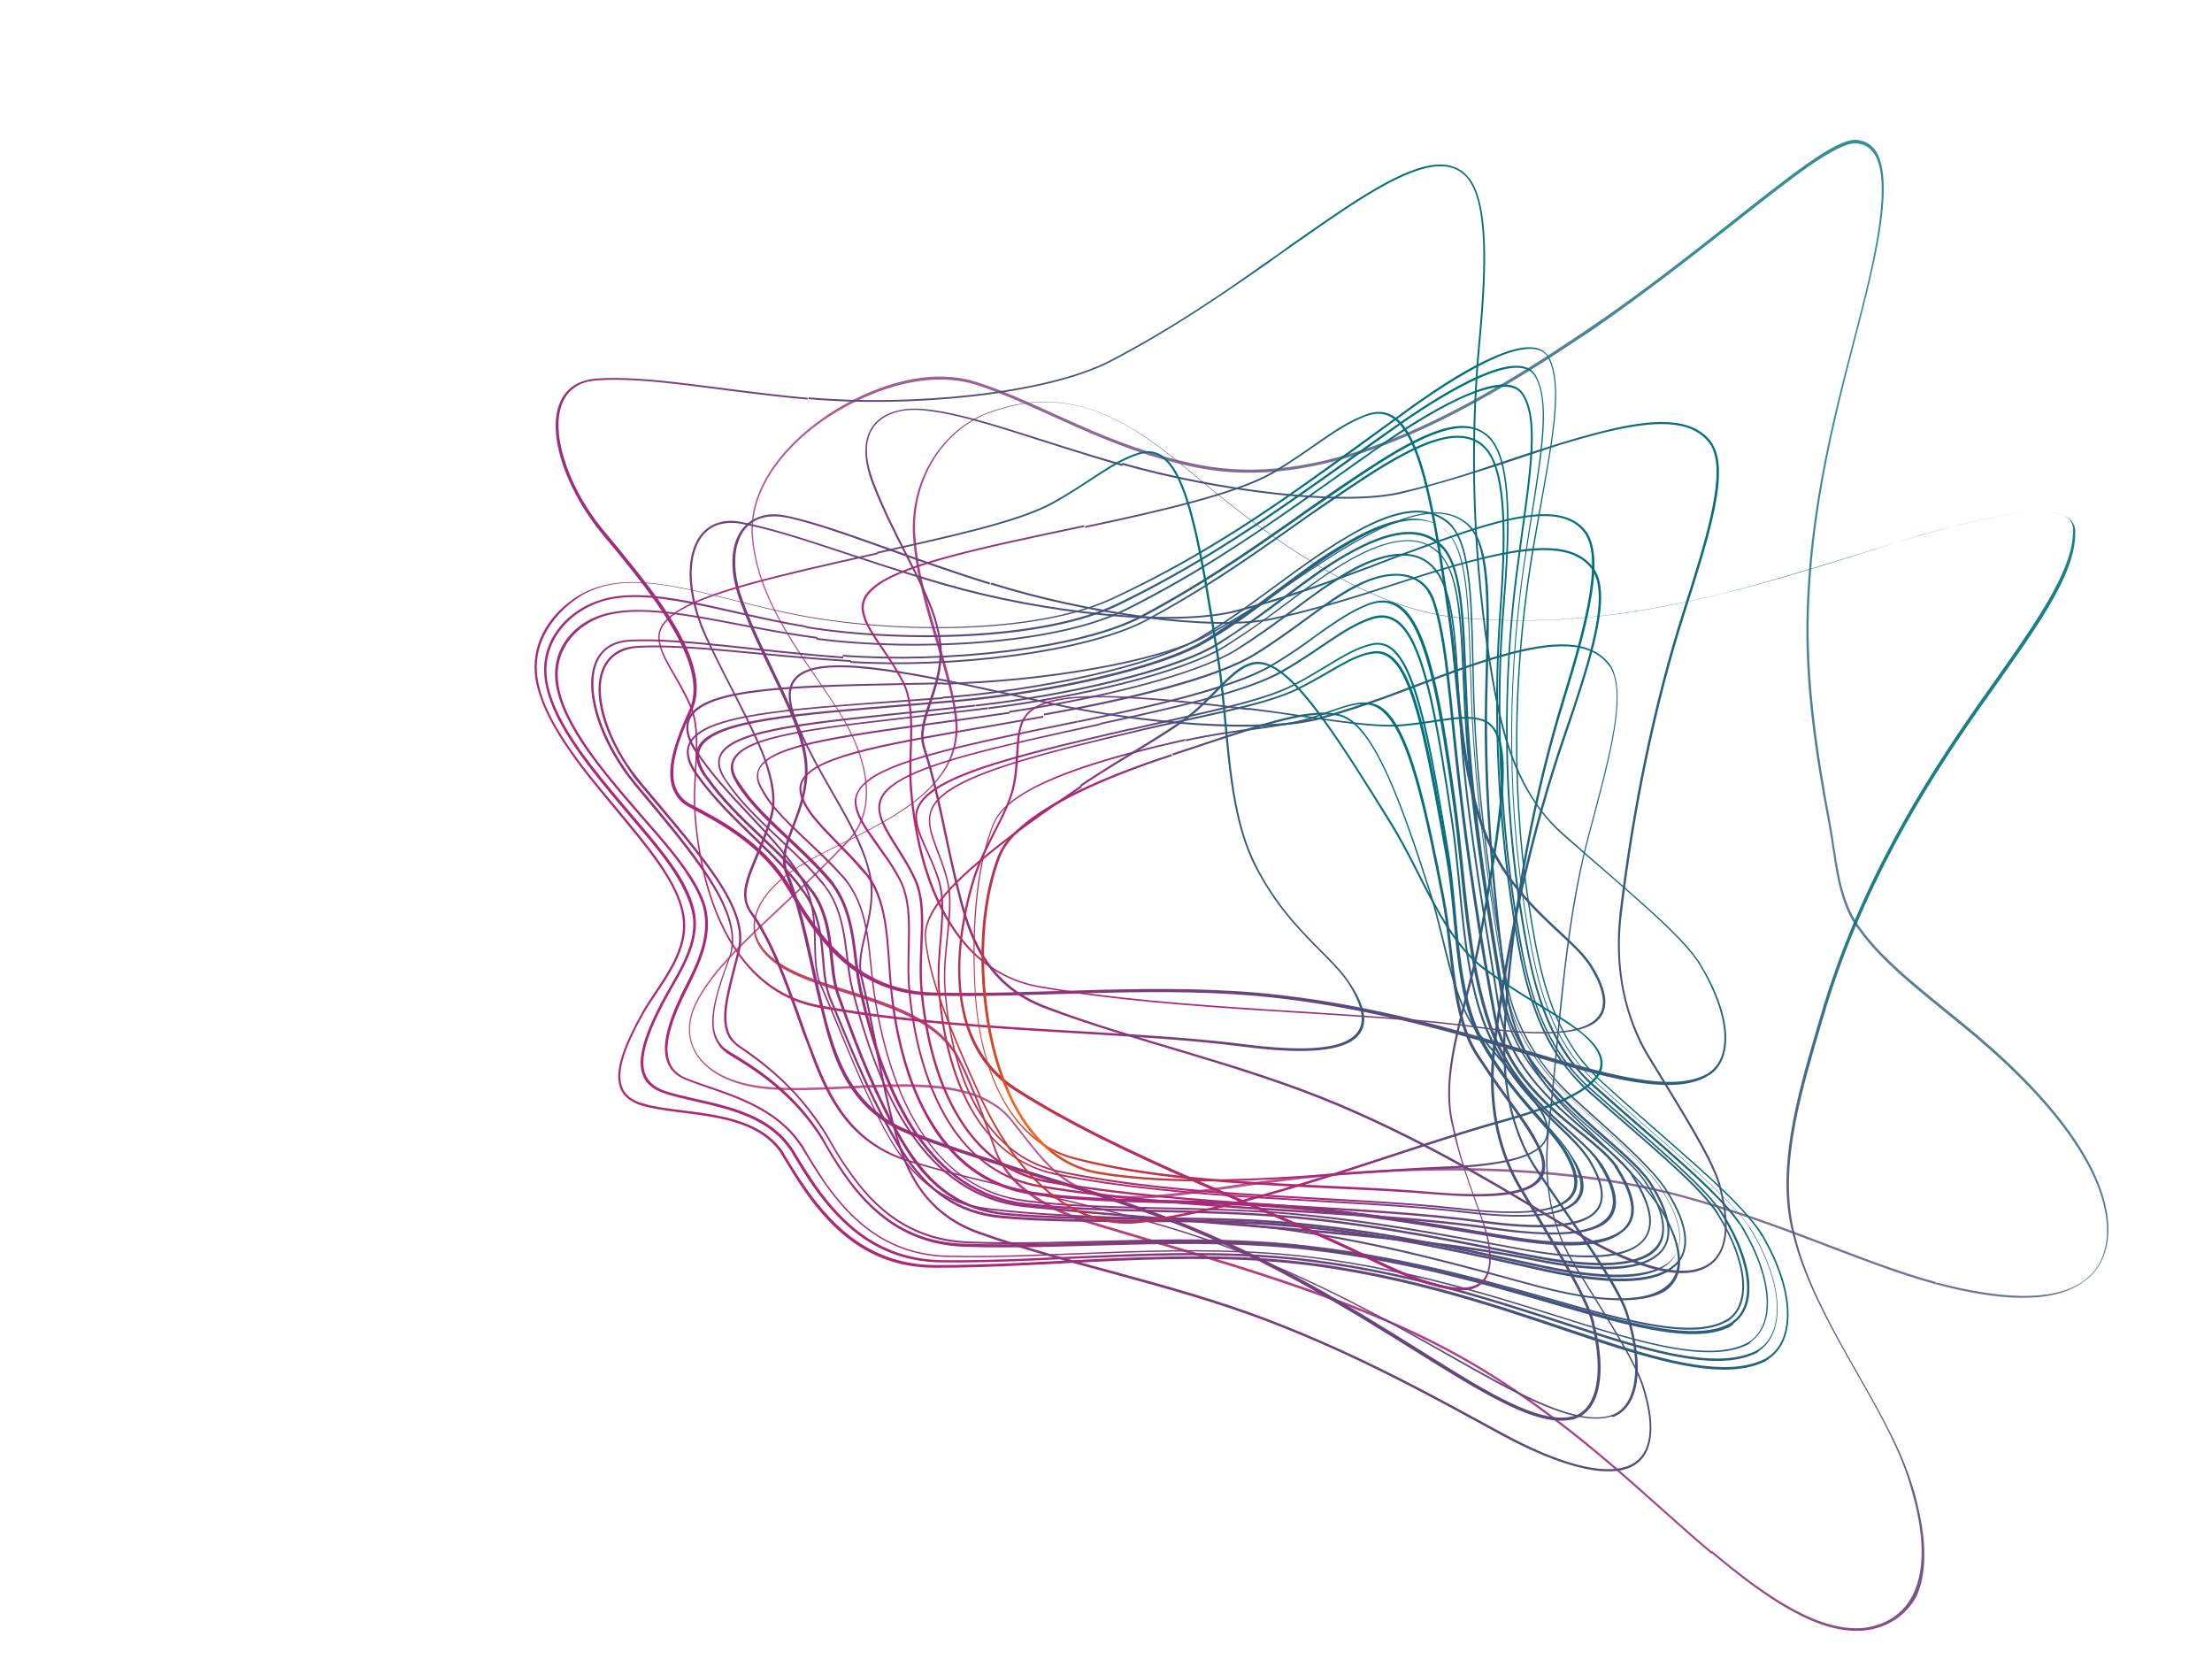 <?xml version="1.0" encoding="UTF-8"?>
<svg xmlns="http://www.w3.org/2000/svg" version="1.1" xmlns:xlink="http://www.w3.org/1999/xlink" viewBox="0 0 496.6 376">
  <defs>
    <style>
      .cls-1 {
        fill: url(#linear-gradient-15);
      }

      .cls-2 {
        fill: url(#linear-gradient-13);
      }

      .cls-3 {
        fill: url(#linear-gradient-28);
      }

      .cls-4 {
        fill: url(#linear-gradient-2);
        opacity: .9;
      }

      .cls-4, .cls-5 {
        isolation: isolate;
      }

      .cls-6 {
        fill: url(#linear-gradient-25);
      }

      .cls-7 {
        fill: url(#linear-gradient-10);
      }

      .cls-8 {
        fill: url(#linear-gradient-12);
      }

      .cls-9 {
        fill: url(#linear-gradient-27);
      }

      .cls-10 {
        fill: url(#linear-gradient-26);
      }

      .cls-11 {
        fill: none;
      }

      .cls-12 {
        fill: url(#linear-gradient-4);
      }

      .cls-13 {
        fill: url(#linear-gradient-30);
      }

      .cls-14 {
        stroke: #000;
        stroke-miterlimit: 10;
      }

      .cls-15 {
        fill: url(#linear-gradient-3);
      }

      .cls-16 {
        fill: url(#linear-gradient-5);
      }

      .cls-17 {
        fill: url(#linear-gradient-22);
      }

      .cls-18 {
        fill: url(#linear-gradient-24);
      }

      .cls-19 {
        fill: url(#linear-gradient-8);
      }

      .cls-20 {
        fill: url(#linear-gradient-14);
      }

      .cls-21 {
        fill: url(#linear-gradient-29);
      }

      .cls-22 {
        fill: url(#linear-gradient-20);
      }

      .cls-23 {
        fill: url(#linear-gradient-17);
      }

      .cls-24 {
        fill: url(#linear-gradient-7);
      }

      .cls-25 {
        fill: url(#linear-gradient-9);
      }

      .cls-26 {
        fill: url(#linear-gradient-11);
      }

      .cls-27 {
        fill: url(#linear-gradient-19);
      }

      .cls-28 {
        fill: url(#linear-gradient-6);
      }

      .cls-29 {
        display: none;
      }

      .cls-30 {
        fill: url(#linear-gradient-21);
      }

      .cls-5 {
        fill: url(#linear-gradient);
        opacity: .8;
      }

      .cls-31 {
        fill: url(#linear-gradient-16);
      }

      .cls-32 {
        fill: url(#linear-gradient-23);
      }

      .cls-33 {
        clip-path: url(#clippath);
      }

      .cls-34 {
        fill: url(#linear-gradient-18);
      }
    </style>
    <linearGradient id="linear-gradient" x1="-1283.7" y1="-1153.4" x2="-864.7" y2="-1153.4" gradientTransform="translate(475.5 -1321.8) rotate(-35) scale(1 -1)" gradientUnits="userSpaceOnUse">
      <stop offset="0" stop-color="#f26722"/>
      <stop offset="0" stop-color="#db4e26"/>
      <stop offset=".1" stop-color="#cb3c2a"/>
      <stop offset=".1" stop-color="#c83a2f"/>
      <stop offset=".2" stop-color="#bc3250"/>
      <stop offset=".3" stop-color="#b32b67"/>
      <stop offset=".4" stop-color="#ad2876"/>
      <stop offset=".5" stop-color="#ac277b"/>
      <stop offset="1" stop-color="#02717e"/>
      <stop offset="1" stop-color="#02717e"/>
    </linearGradient>
    <linearGradient id="linear-gradient-2" x1="-1184.1" y1="-1182.1" x2="-918.7" y2="-1182.1" xlink:href="#linear-gradient"/>
    <linearGradient id="linear-gradient-3" x1="-1271.3" y1="-1140.8" x2="-977.5" y2="-1140.8" xlink:href="#linear-gradient"/>
    <linearGradient id="linear-gradient-4" x1="-1289.8" y1="-1140.9" x2="-972" y2="-1140.9" xlink:href="#linear-gradient"/>
    <linearGradient id="linear-gradient-5" x1="-1309.7" y1="-1141.1" x2="-966.2" y2="-1141.1" xlink:href="#linear-gradient"/>
    <linearGradient id="linear-gradient-6" x1="-1313.1" y1="-1091.3" x2="-929.8" y2="-1091.3" xlink:href="#linear-gradient"/>
    <linearGradient id="linear-gradient-7" x1="-1349.6" y1="-1142" x2="-953.3" y2="-1142" xlink:href="#linear-gradient"/>
    <linearGradient id="linear-gradient-8" x1="-1358.8" y1="-1142.4" x2="-950.3" y2="-1142.4" xlink:href="#linear-gradient"/>
    <linearGradient id="linear-gradient-9" x1="-1375" y1="-1138.4" x2="-933.2" y2="-1138.4" xlink:href="#linear-gradient"/>
    <linearGradient id="linear-gradient-10" x1="-1393.1" y1="-1138.3" x2="-923.3" y2="-1138.3" xlink:href="#linear-gradient"/>
    <linearGradient id="linear-gradient-11" x1="-1351.7" y1="-1131.6" x2="-885.7" y2="-1131.6" xlink:href="#linear-gradient"/>
    <linearGradient id="linear-gradient-12" x1="-1391.4" y1="-1163.4" x2="-927.2" y2="-1163.4" xlink:href="#linear-gradient"/>
    <linearGradient id="linear-gradient-13" x1="-1379.8" y1="-1145.9" x2="-932.9" y2="-1145.9" xlink:href="#linear-gradient"/>
    <linearGradient id="linear-gradient-14" x1="-1372.1" y1="-1146.6" x2="-936.1" y2="-1146.6" xlink:href="#linear-gradient"/>
    <linearGradient id="linear-gradient-15" x1="-1363.1" y1="-1146.9" x2="-936.6" y2="-1146.9" xlink:href="#linear-gradient"/>
    <linearGradient id="linear-gradient-16" x1="-1340.1" y1="-1147.6" x2="-940.2" y2="-1147.6" xlink:href="#linear-gradient"/>
    <linearGradient id="linear-gradient-17" x1="-1325.7" y1="-1148.4" x2="-942.4" y2="-1148.4" xlink:href="#linear-gradient"/>
    <linearGradient id="linear-gradient-18" x1="-1293.6" y1="-1149.2" x2="-947.8" y2="-1149.2" xlink:href="#linear-gradient"/>
    <linearGradient id="linear-gradient-19" x1="-1243" y1="-1150.8" x2="-958.4" y2="-1150.8" xlink:href="#linear-gradient"/>
    <linearGradient id="linear-gradient-20" x1="-1192.7" y1="-1153.4" x2="-969.5" y2="-1153.4" xlink:href="#linear-gradient"/>
    <linearGradient id="linear-gradient-21" x1="-1154.7" y1="-1116.9" x2="-948.2" y2="-1116.9" xlink:href="#linear-gradient"/>
    <linearGradient id="linear-gradient-22" x1="-1167.3" y1="-1153.9" x2="-976.8" y2="-1153.9" xlink:href="#linear-gradient"/>
    <linearGradient id="linear-gradient-23" x1="-1179.4" y1="-1092.5" x2="-1000.4" y2="-1092.5" xlink:href="#linear-gradient"/>
    <linearGradient id="linear-gradient-24" x1="-1144.5" y1="-1154.8" x2="-986.2" y2="-1154.8" xlink:href="#linear-gradient"/>
    <linearGradient id="linear-gradient-25" x1="-1137.8" y1="-1155.1" x2="-988.4" y2="-1155.1" xlink:href="#linear-gradient"/>
    <linearGradient id="linear-gradient-26" x1="-1125.8" y1="-1155.1" x2="-977.2" y2="-1155.1" xlink:href="#linear-gradient"/>
    <linearGradient id="linear-gradient-27" x1="-1122.4" y1="-1153.5" x2="-995.1" y2="-1153.5" xlink:href="#linear-gradient"/>
    <linearGradient id="linear-gradient-28" x1="-1110.2" y1="-1156.6" x2="-987.9" y2="-1156.6" xlink:href="#linear-gradient"/>
    <linearGradient id="linear-gradient-29" x1="-1102.7" y1="-1156.4" x2="-993.2" y2="-1156.4" xlink:href="#linear-gradient"/>
    <clipPath id="clippath">
      <rect class="cls-11" x="207.4" y="-31.4" width="125.8" height="14.6"/>
    </clipPath>
    <linearGradient id="linear-gradient-30" x1="140.3" y1="279.1" x2="140.7" y2="279.1" gradientTransform="translate(-36954.4 73936.9) scale(265 -265)" xlink:href="#linear-gradient"/>
  </defs>
  <!-- Generator: Adobe Illustrator 28.7.1, SVG Export Plug-In . SVG Version: 1.2.0 Build 142)  -->
  <g>
    <g id="Layer_1">
      <g id="Layer_2" class="cls-29">
        <rect class="cls-14" x="-21" y="-24" width="548" height="435"/>
      </g>
      <g id="Layer_1-2">
        <g>
          <path class="cls-5" d="M434.6,288.3v-.2c.1,0,.2-.2.2-.2,13.3,3.5,25.8,4.6,32.8-.2h0c1.1-.8,2.1-1.7,2.9-2.8h0c3.9-5.4,4.2-15.6-5.7-29.7h0c-4.6-6.6-11.5-14.1-21.2-22.3h0c-10.1-8.5-20.4-15.8-26.4-24.3h0c-.1-.2-.3-.4-.5-.6h0c-4.5-6.8-4.7-15.3-6.2-23.1h0c-3-15.6-5.4-31.7-4.9-47.7h0c.9-28.6,8.5-52.1,13.2-71.5h0c3.4-13.9,5.3-26.6,1.8-31.4h0c-.9-1.2-2.1-2-3.8-2.1h0c-2.1-.2-5.9,1.8-10.8,5.2h0c-10.4,7.3-26.4,21.1-45.7,34.7h0c-1.8,1.3-3.7,2.6-5.6,3.8h0c-29.5,19.8-58.7,34.5-85.9,29.1h0c-20.4-4.1-35.1-13.9-49.6-18.6h0c-7-2.2-16.6-1.7-28.4,4.4h0c-2.1,1.1-4.1,2.3-6,3.6h0c-9.6,6.7-16.7,16.4-15.7,26.5h0c1.4,14.9,11.9,27.1,19.1,38.4h0c7.1,11,9,22.5,2.4,29.5h0c-14.4,15.5-28.6,25.5-34.1,36.3h0c-2.2,4.3-2.1,8.5.3,11.9h0c2.7,3.8,8.2,6.6,16.9,7.1h0c18.4,1.1,43.3-5.3,53.4,7.1h0c4.9,6.1,9.5,13.2,16.8,15.8h0c9.3,3.3,22.9.4,38.3-1.7h0c33.8-4.6,68-4.4,95.1,2.9h0c23.1,6.2,41,15.2,57.3,19.6h0v.2c-.1,0,0,.3,0,.3-16.4-4.4-34.3-13.4-57.3-19.6h0c-27-7.2-61.2-7.5-94.9-2.8h0c-15.4,2.1-29,5-38.5,1.7h0c-7.5-2.7-12.1-10-17-16h0c-9.7-12.1-34.5-5.9-53.1-7h0c-8.7-.5-14.4-3.4-17.2-7.4h0c-2.5-3.5-2.6-8-.3-12.4h0c5.6-11,19.8-20.9,34.2-36.4h0c6.3-6.8,4.5-18-2.5-29h0c-7.2-11.2-17.8-23.5-19.2-38.6h0c-1-10.3,6.2-20.1,15.9-26.9h0c1.9-1.4,4-2.6,6-3.7h0c11.8-6.2,21.6-6.7,28.7-4.4h0c14.6,4.7,29.2,14.5,49.6,18.5h0c26.9,5.4,56-9.2,85.5-29.1h0c1.9-1.3,3.7-2.5,5.6-3.8h0c19.3-13.5,35.2-27.4,45.7-34.7h0c5-3.5,8.7-5.5,11.1-5.3h0c1.8.2,3.1,1,4.1,2.3h0c3.6,5.2,1.6,17.9-1.8,31.8h0c-4.7,19.4-12.2,42.9-13.1,71.4h0c-.5,15.9,1.9,32,4.8,47.6h0c1.5,7.8,1.7,16.2,6.1,22.9h0c.1.2.3.4.4.6h0c5.9,8.4,16.2,15.7,26.3,24.2h0c9.7,8.2,16.6,15.7,21.3,22.4h0c10,14.2,9.8,24.7,5.7,30.3h0c-.8,1.1-1.8,2.1-3,2.9h0c-7.1,5.2-19.7,4.1-33.1.5h0Z"/>
          <path class="cls-4" d="M420.9,365.6c-.6.2-1.3.3-2,.4h0c-10.1,1.2-21.9-6.6-34.7-17.4h0v-.2c.1,0,.2-.2.2-.2,12.8,10.8,24.5,18.4,34.4,17.2h0c.6-.1,1.3-.2,1.9-.4h0c7.1-1.8,13.8-9,9.2-27.7h0c-.5-1.8-1-3.8-1.7-5.9h0c-5.5-16.6-20.9-35-25.7-54.2h0c-.3-1.2-.6-2.4-.8-3.6h0c-2.4-14.2,2.5-30.2,7-45.5h0c8.5-29.2,23.1-52.5,35.9-70.7h0c11.5-16.3,21.1-29.2,20.8-38.6h0c0-.3,0-.5-.1-.8h0c-.5-2.1-2.9-3.1-7.2-3.1h0c-4.3,0-10.4,1-18.1,2.9h0c-5,1.2-10.6,2.8-16.8,4.8h0c-12.7,4-24.7,7.8-36.7,10.7h0c-18.9,4.7-37.8,7.3-59.1,5.4h0c-21.6-2-44.5-19.6-58.7-31.5h0c-11.4-9.5-24.3-20.3-42.1-15.9h0c-1.5.4-3.1.9-4.8,1.5h0c-10.5,4.1-17.2,15.5-16.3,27.6h0c.3,4.2,1.1,8.4,2.1,12.4h0c1.8,7.3,4.3,14.4,5.9,20.9h0c.6,2.6,1.1,5.1,1.4,7.6h0c1.9,19.4-24.8,26-36.4,33.9h0c-6.6,4.5-9.9,9.8-8.8,14.4h0c.6,2.4,2.4,4.7,5.5,6.7h0c10.9,7,33.2,7.5,40.3,21.4h0c3.3,6.6,5.7,13.6,8.2,20.5h0c2.5,6.8,9.7,12.4,21.2,16h0c28.6,8.7,61.5,17,87.4,32.7h0c22.7,13.7,38.2,29.9,52.1,41.5h0v.2c-.1,0-.2.2-.2.2-13.9-11.6-29.4-27.7-52-41.4h0c-25.8-15.6-58.7-23.9-87.3-32.6h0c-11.6-3.5-19-9.2-21.5-16.2h0c-2.5-6.9-4.9-13.9-8.2-20.4h0c-6.9-13.5-29-14.1-40.1-21.2h0c-3.2-2.1-5.1-4.5-5.7-7h0c-1.2-5,2.2-10.4,8.9-14.9h0c11.8-7.9,38.1-14.6,36.1-33.5h0c-.2-2.4-.7-4.9-1.4-7.5h0c-1.6-6.5-4.1-13.5-5.9-20.9h0c-1-4.1-1.8-8.3-2.1-12.5h0c-.9-12.2,5.9-23.9,16.6-28h0c1.6-.6,3.3-1.1,4.8-1.5h0c18-4.4,31.2,6.6,42.5,16h0c14.2,11.9,37,29.4,58.5,31.4h0c21.3,2,40.1-.7,59-5.3h0c12-3,24-6.8,36.7-10.7h0c6.2-1.9,11.8-3.5,16.8-4.8h0c7.7-1.9,13.8-2.9,18.2-2.9h0c4.3,0,7.1,1.1,7.7,3.5h0c.1.3.1.6.1.9h0c.3,9.8-9.4,22.6-20.9,38.9h0c-12.8,18.2-27.3,41.4-35.8,70.6h0c-4.5,15.3-9.4,31.2-6.9,45.3h0c.2,1.2.5,2.4.8,3.6h0c4.7,19,20.1,37.5,25.7,54.2h0c.7,2.1,1.3,4,1.7,5.9h0c2.3,9.4,1.8,16-.2,20.5h0c-2.2,4.1-5.8,6.4-9.4,7.3h0Z"/>
          <path class="cls-15" d="M395.7,305.9c-8.2,3.6-20.7.6-36.4-4.5h0c-17.1-5.6-38.3-13.7-64.4-17.2h0c-28.5-3.8-59,.5-85,.4h0c-14.3,0-23-8.2-29.4-17.4h0c-1.7-2.5-3.3-5.1-4.8-7.6h0c-.2-.3-.4-.6-.6-1h0c-6.6-9.4-22.2-7.8-31-10.4h0c-1.9-.6-3.3-1.5-4.2-2.7h0c-2.6-3.7-.4-9.9,4.4-18.5h0c3.3-5.8,9.6-12.5,9-20.2h0c-.3-4.2-2.5-8.6-5.8-13.2h0c-2.5-3.6-5.7-7.4-9-11.4h0c-3.5-4.3-7.4-8.8-10.6-13.5h0c-3.8-5.4-6.8-11-7.7-16.4h0c-1.1-7.2,2.6-13.6,8.2-17.6h0c1.2-.9,2.5-1.6,3.9-2.2h0c11.9-5.2,28.5,2,46.9,5.5h0c21.3,4.1,53.1,4.3,70.3-3.7h0c15.9-7.4,29.5-16,42.4-25.1h0c8.2-5.8,16.2-11.7,24.4-17.6h0c.8-.6,1.6-1.2,2.4-1.7h0c7.5-5.3,13.9-8.9,18.8-10.7h0c4.9-1.8,8.4-1.7,10,.6h0c.1.2.3.4.4.6h0c3.6,7.7-.2,22.5-3.6,43h0c-3.8,22.7-5.4,50.4-1,79.2h0c1.8,11.5,3.8,23.8,10.6,33.6h0c1.6,2.2,3.4,4.3,5.5,6.3h0c14.9,13.6,29.6,25.1,35.5,33.4h0c.4.6.8,1.1,1.1,1.7h0c7.2,12.5,7.1,23.2,1.3,27.3h0c-.6.5-1.1.8-1.6,1h0ZM120.7,152.3c.8,5.3,3.8,10.8,7.6,16.2h0c3.2,4.6,7.1,9.2,10.6,13.4h0c3.3,4,6.5,7.8,9,11.4h0c3.2,4.6,5.5,9,5.9,13.4h0c.6,8-5.8,14.8-9.1,20.5h0c-4.9,8.6-6.8,14.7-4.4,18h0c.8,1.1,2.1,2,4,2.5h0c8.6,2.6,24.4.9,31.3,10.6h0c.2.3.4.6.6,1h0c1.5,2.5,3.1,5.1,4.8,7.5h0c6.4,9.1,14.9,17.1,29,17.2h0c25.9.1,56.5-4.2,85.1-.4h0c26.1,3.5,47.3,11.6,64.5,17.2h0c15.7,5.2,28.2,8.1,36.1,4.5h0c.5-.2,1-.5,1.4-.8h0c5.5-3.8,5.8-14.2-1.4-26.7h0c-.3-.5-.7-1.1-1.1-1.7h0c-5.7-8.2-20.5-19.7-35.4-33.4h0c-2.1-2-4-4.1-5.5-6.3h0c-6.9-9.9-8.9-22.2-10.7-33.8h0c-4.4-28.9-2.8-56.5,1-79.3h0c3.5-20.4,7.2-35.3,3.7-42.7h0c-.1-.2-.2-.4-.3-.6h0c-1.4-2.1-4.7-2.2-9.5-.5h0c-4.8,1.8-11.2,5.4-18.7,10.6h0c-.8.6-1.6,1.1-2.4,1.7h0c-8.2,5.9-16.2,11.9-24.4,17.6h0c-12.9,9.1-26.5,17.7-42.5,25.1h0c-17.4,8.1-49.2,7.8-70.6,3.7h0v-.2.2c-18.4-3.6-35-10.7-46.6-5.6h0c-1.4.6-2.6,1.3-3.8,2.2h0c-5.7,4.3-9.3,10.5-8.2,17.5h0Z"/>
          <path class="cls-12" d="M394,303.9c-7.8,3.6-20,.8-35.6-4.2h0c-17-5.4-38-13.1-63.8-16.4h0c-27.9-3.6-57.7.4-83.1.1h0c-14.1-.1-22.6-8.1-28.9-17h0c-1.7-2.4-3.2-4.9-4.7-7.4h0c-.2-.4-.5-.8-.8-1.2h0c-6.4-9.2-19.9-9.6-28.1-12.4h0c-1.8-.6-3.1-1.5-4-2.7h0c-2.6-3.7-.7-9.9,3.9-18.5h0c3.1-5.7,8.1-12.6,6.4-19.7h0c-.8-3.3-2.6-6.6-4.9-10h0c-3-4.3-7-8.8-11.2-13.8h0c-3.2-3.8-6.6-7.9-9.5-12.1h0c-3.8-5.4-6.7-10.9-7.4-16.1h0c-.9-6.3,2.2-11.8,7.1-15.2h0c1.4-1,3-1.8,4.7-2.4h0c11.4-4.1,28.2,2.5,47,5.6h0v.4c-18.9-3.1-35.7-9.6-46.8-5.6h0c-1.6.6-3.2,1.4-4.6,2.4h0c-4.7,3.3-7.7,8.6-6.9,14.7h0c.7,5.1,3.6,10.5,7.4,15.9h0c2.9,4.1,6.3,8.2,9.5,12h0c4.2,5,8.2,9.5,11.2,13.8h0c2.4,3.4,4.2,6.8,5,10.2h0c1.7,7.4-3.4,14.4-6.4,20h0c-4.6,8.6-6.4,14.6-4,18h0c.8,1.1,2,2,3.8,2.6h0c8,2.7,21.7,3.1,28.3,12.5h0c.3.4.5.8.8,1.2h0c1.4,2.4,3,4.9,4.7,7.4h0c6.2,8.9,14.6,16.7,28.5,16.9h0c25.3.3,55.1-3.7,83.1-.1h0c25.8,3.3,46.9,11,63.9,16.4h0c15.5,5,27.7,7.7,35.3,4.2h0c.4-.2.8-.4,1.2-.7h0c5.3-3.7,5.4-13.8-1.7-26h0c-.3-.5-.6-1-.9-1.5h0c-5.4-7.7-19.4-18.8-33.9-31.8h0c-2.2-2-4.1-4.2-5.8-6.5h0c-6.7-9.5-8.7-21.2-10.5-32.2h0c-4.5-28.3-3.5-55.7-.2-78.4h0c3-20.5,6.4-35.1,2.5-41.8h0s-.1-.2-.2-.3h0c-1.5-2.1-5-2.2-10.2-.2h0c-5.2,2-12,5.9-19.9,11.4h0c-.1,0-.3.2-.4.3h0c-7.4,5.2-14.6,10.5-22,15.6h0c-12.4,8.7-25.4,17.1-40.8,24.6h0c-16.6,8-48.3,8.6-70.1,5.1h0v-.4c21.7,3.5,53.5,2.8,69.8-5.1h0c15.4-7.4,28.3-15.8,40.7-24.5h0c7.4-5.1,14.5-10.4,22-15.6h0c.1,0,.3-.2.4-.3h0c7.9-5.5,14.7-9.5,20-11.5h0c5.2-2,9-2.1,10.7.4h0c.1,0,.1.2.2.3h0c4,7.1.6,21.6-2.5,42.1h0c-3.3,22.7-4.3,50,.2,78.3h0c1.8,11,3.8,22.6,10.4,32h0c1.6,2.3,3.5,4.5,5.7,6.5h0c14.5,13.1,28.4,24.1,33.9,31.9h0c.4.5.7,1,1,1.5h0c7.1,12.2,7.2,22.6,1.5,26.6h0c-.1.2-.5.5-1,.7h0Z"/>
          <path class="cls-16" d="M392.3,301.9c-7.4,3.6-19.4,1-34.8-3.8h0c-16.9-5.2-37.8-12.5-63.2-15.7h0c-27.4-3.4-56.4.3-81.1-.2h0c-13.8-.2-22.2-8-28.3-16.8h0c-1.7-2.4-3.1-4.8-4.6-7.2h0c-.3-.5-.6-1-1-1.5h0c-6.3-9-17.7-11.2-25.1-14.2h0c-1.6-.6-2.9-1.5-3.7-2.7h0c-2.6-3.8-.9-10,3.4-18.5h0c2.9-5.6,6-12.4,3.5-19h0c-.9-2.4-2.3-4.7-3.9-7.1h0c-3.4-4.9-8.2-10-13.2-15.9h0c-2.9-3.4-5.8-7-8.4-10.6h0c-3.7-5.3-6.6-10.7-7.2-15.7h0c-.6-5.4,1.8-9.9,5.9-12.8h0c1.6-1.1,3.5-2,5.6-2.5h0c11.3-2.8,27.9,2.7,47.3,5.3h0v.4c-19.4-2.6-36-8.1-47.1-5.3h0c-2,.5-3.8,1.4-5.4,2.5h0c-3.9,2.8-6.3,7.2-5.7,12.4h0c.5,4.9,3.4,10.2,7.1,15.5h0c2.5,3.6,5.5,7.2,8.4,10.6h0c4.9,5.8,9.7,10.9,13.2,15.9h0c1.7,2.4,3.1,4.8,4,7.2h0c2.6,6.9-.7,13.8-3.5,19.4h0c-4.4,8.6-5.9,14.6-3.5,18.1h0c.8,1.1,1.9,1.9,3.5,2.5h0c7.4,2.9,18.9,5.2,25.3,14.4h0c.4.5.7,1,1,1.6h0c1.4,2.4,2.9,4.8,4.5,7.2h0c6.1,8.7,14.3,16.3,27.9,16.5h0c24.7.5,53.7-3.2,81.2.2h0c25.5,3.2,46.4,10.5,63.2,15.7h0c15.4,4.8,27.3,7.3,34.4,3.8h0c.4-.2.7-.4,1-.6h0c5.1-3.6,5.1-13.4-1.9-25.2h0c-.2-.4-.5-.9-.9-1.3h0c-5.1-7.3-18.3-17.8-32.3-30.3h0c-2.3-2.1-4.3-4.3-6-6.7h0c-6.4-9.1-8.5-20.1-10.3-30.6h0c-4.6-27.6-4.2-54.7-1.4-77.4h0c2.6-20.5,5.6-34.9,1.4-41h0c-1.5-2.2-5.1-2.2-10.4-.3h0c-5.2,1.9-12,5.8-19.8,11.1h0c-1.8,1.2-3.6,2.5-5.4,3.8h0c-4.8,3.4-9.5,6.7-14.3,10.1h0c-11.9,8.3-24.1,16.5-39,23.9h0c-15.8,7.8-47.3,9.4-69.4,6.5h0v-.4c22,2.9,53.6,1.3,69.1-6.4h0c14.8-7.4,27.1-15.5,39-23.9h0c4.8-3.3,9.5-6.7,14.3-10.1h0c1.8-1.2,3.6-2.5,5.4-3.8h0c7.8-5.4,14.6-9.2,19.9-11.2h0c5.3-2,9.1-2.1,10.9.4h0c4.4,6.4,1.3,20.8-1.3,41.3h0c-2.9,22.6-3.2,49.6,1.4,77.2h0c1.7,10.5,3.9,21.4,10.2,30.4h0c1.6,2.4,3.6,4.6,5.9,6.6h0c14,12.5,27.1,23,32.3,30.4h0c.3.5.6.9.9,1.3h0c7,11.9,7.3,21.9,1.8,25.8h0c-.1.3-.4.5-.8.7h0Z"/>
          <path class="cls-28" d="M382.8,241.9c-6.9,3.5-18.4,1.1-33.6-3.3h0c-16.6-4.8-37.3-11.6-62.1-14.5h0c-26.5-3.1-54.4.1-78.1-.6h0c-13.4-.4-21.5-7.8-27.4-16.3h0c-1.6-2.3-3-4.6-4.4-7h0c-.6-.9-1.1-1.8-1.7-2.7h0c-6-8.5-14.3-12.9-20.6-16.2h0c-1.3-.7-2.3-1.5-3-2.6h0c-2.8-4-1.3-10.3,2.7-19h0c3-6.3-.5-14.6-7.3-24.4h0c-3.3-4.7-7.3-9.7-11.7-14.9h0c-1-1.2-2-2.5-2.9-3.8h0c-8-11.4-11-25-4.1-29.9h0c1.3-.9,3-1.5,5.1-1.7h0c11.9-.9,27.7,2.5,47.6,4.3h0v.4c-19.9-1.8-35.7-5.2-47.5-4.3h0c-2,.2-3.6.7-4.8,1.6h0c-3.2,2.2-4.2,6.7-3.3,12h0c.9,5.3,3.6,11.6,7.6,17.2h0c.9,1.3,1.9,2.5,2.9,3.7h0c4.4,5.3,8.5,10.3,11.8,15h0c6.8,9.8,10.4,18.2,7.3,24.8h0c-4.1,8.7-5.4,14.9-2.8,18.6h0c.7,1,1.6,1.8,2.9,2.4h0c6.3,3.3,14.8,7.8,20.8,16.4h0c.6.9,1.2,1.8,1.7,2.7h0c1.3,2.3,2.8,4.7,4.4,6.9h0c5.9,8.4,13.8,15.7,27.1,16.1h0c23.7.7,51.6-2.5,78.2.6h0c24.9,2.9,45.6,9.7,62.2,14.5h0c15.2,4.4,26.6,6.8,33.2,3.3h0c.3-.1.5-.3.8-.5h0c4.9-3.4,4.6-12.7-2.2-24h0c-.2-.3-.4-.7-.7-1.1h0c-4.7-6.7-16.7-16.4-29.9-28h0c-2.5-2.2-4.5-4.5-6.2-7h0c-5.9-8.4-8.2-18.4-9.9-28.1h0c-4.6-26.6-5.1-53-3-75.5h0c1.7-17.7,1.8-31-2.1-36.5h0c-.4-.6-.9-1.1-1.4-1.5h0c-4.7-3.9-12.9-.9-26.2,7.9h0c-4.2,2.8-8.2,5.6-12.2,8.4h0c-1.7,1.2-3.5,2.4-5.2,3.7h0c-10.8,7.5-21.8,15.1-35.4,22.2h0c-14.6,7.6-45.5,10.4-67.9,8.4h0v-.4c22.4,2,53.3-.8,67.7-8.3h0c13.6-7.1,24.6-14.6,35.3-22.2h0c1.8-1.2,3.5-2.4,5.2-3.7h0c4-2.8,8-5.6,12.2-8.4h0c13.3-8.8,21.6-12,26.7-7.9h0c.5.4,1,1,1.5,1.6h0c4,5.8,3.9,19,2.2,36.8h0c-2.1,22.4-1.6,48.8,3,75.4h0c1.7,9.7,4,19.6,9.8,28h0c1.7,2.5,3.8,4.8,6.2,6.9h0c13.1,11.7,25.2,21.3,29.9,28.1h0c.3.4.5.7.7,1.1h0c6.9,11.3,7.3,20.9,2.1,24.6h0c-.6.3-.9.5-1.2.7h0Z"/>
          <path class="cls-24" d="M388.5,297.8c-6.7,3.5-18.1,1.2-33.2-3.1h0c-16.5-4.7-37.1-11.3-61.7-14.1h0c-26.2-3-53.7.1-77.1-.7h0c-13.3-.5-21.3-7.8-27.1-16.1h0c-1.6-2.3-3-4.6-4.3-6.9h0c-.7-1.2-1.4-2.3-2.2-3.4h0c-5.8-8.2-13.1-13.1-19-16.6h0c-1.1-.7-2-1.4-2.6-2.4h0c-2.8-4-1.1-10.3,2.3-19.4h0c2.1-5.6-.8-12.5-6.5-20.5h0c-3.8-5.4-8.8-11.4-14.2-17.8h0c-.9-1.1-1.8-2.3-2.7-3.5h0c-7.6-10.8-10.3-23.5-3.9-28.1h0c1.4-1,3.2-1.5,5.4-1.6h0c12.1-.5,27.6,2.3,47.6,3.8h0v.4c-20.1-1.5-35.6-4.3-47.6-3.8h0c-2.1.1-3.8.6-5.1,1.5h0c-3,2.1-3.9,6.2-3.1,11.2h0c.8,5,3.3,10.8,7.1,16.2h0c.8,1.2,1.7,2.3,2.6,3.4h0c5.4,6.4,10.4,12.4,14.2,17.8h0c5.6,8,8.7,15,6.5,20.9h0c-3.4,9.1-5,15.3-2.4,19h0c.6.9,1.4,1.6,2.5,2.2h0c5.9,3.5,13.3,8.4,19.1,16.7h0c.8,1.1,1.5,2.2,2.2,3.5h0c1.3,2.3,2.7,4.6,4.3,6.9h0c5.8,8.3,13.7,15.5,26.8,15.9h0c23.4.8,50.9-2.3,77.2.7h0c24.7,2.9,45.3,9.4,61.8,14.1h0c15.1,4.3,26.4,6.6,32.9,3.1h0c.2-.1.5-.3.7-.5h0c4.8-3.3,4.4-12.5-2.3-23.6h0c-.2-.3-.4-.6-.6-1h0c-4.5-6.5-16.2-15.9-29-27.3h0c-2.5-2.2-4.6-4.6-6.4-7.1h0c-5.7-8.2-8.1-17.9-9.8-27.3h0c-4.6-26.3-5.4-52.4-3.5-74.8h0c1.5-17.6,1.5-30.8-2.4-36.2h0c-.4-.6-.9-1.1-1.5-1.6h0c-4.8-3.8-13-.8-25.9,7.7h0c-4.6,3-9,6.1-13.4,9.1h0c-1.5,1-2.9,2.1-4.4,3.1h0c-10.1,7.1-20.4,14.1-33.2,20.9h0c-14.2,7.5-44.8,10.6-67.4,8.9h0v-.4c22.4,1.7,53.1-1.4,67.1-8.9h0c12.8-6.8,23.1-13.9,33.1-20.9h0c1.5-1,2.9-2.1,4.4-3.1h0c4.4-3.1,8.8-6.1,13.4-9.1h0c13-8.5,21.2-11.7,26.5-7.6h0c.6.4,1.1,1,1.6,1.7h0c4,5.7,3.9,18.9,2.5,36.5h0c-1.9,22.3-1.1,48.5,3.5,74.7h0c1.6,9.4,4,19,9.7,27.1h0c1.8,2.5,3.8,4.9,6.3,7h0c12.8,11.4,24.5,20.8,29.1,27.4h0c.2.3.5.7.7,1h0c6.8,11.1,7.4,20.5,2.2,24.2h0c-.3.5-.5.6-.8.8h0Z"/>
          <path class="cls-19" d="M387.5,296.8c-6.5,3.5-17.8,1.2-32.8-3h0c-16.4-4.6-36.9-11-61.3-13.8h0c-25.9-2.9-53,.1-76.1-.9h0c-13.1-.5-21.1-7.7-26.8-16h0c-1.6-2.2-3-4.5-4.3-6.8h0c-.9-1.6-1.9-3.1-2.9-4.5h0c-5.4-7.8-11.8-12.9-17.2-16.5h0c-.9-.6-1.6-1.3-2.2-2h0c-2.8-4.1-.7-10.4,1.7-19.9h0c1.3-5-1.2-10.8-5.8-17.3h0c-4.2-6-10-12.6-16.2-20h0c-.9-1-1.7-2.1-2.4-3.2h0c-7.2-10.3-9.4-21.9-3.2-26.3h0c1.4-1,3.1-1.5,5.3-1.6h0c12-.6,27.5,2,47.7,3.2h0v.4c-20.2-1.2-35.7-3.8-47.6-3.2h0c-2.1.1-3.8.7-5.1,1.6h0c-2.9,2-3.9,5.8-3.2,10.5h0c.7,4.6,2.9,10,6.5,15.1h0c.8,1.1,1.6,2.1,2.4,3.1h0c6.2,7.4,12,14.1,16.2,20.1h0c4.6,6.6,7.2,12.4,5.9,17.7h0c-2.4,9.5-4.4,15.7-1.8,19.5h0c.5.7,1.2,1.4,2,1.9h0c5.4,3.6,11.8,8.8,17.3,16.6h0c1,1.4,2,3,2.9,4.6h0c1.3,2.3,2.7,4.6,4.3,6.8h0c5.7,8.2,13.5,15.2,26.5,15.8h0c23,.9,50.2-2.1,76.1.9h0c24.5,2.8,45,9.2,61.4,13.8h0c15,4.2,26.2,6.4,32.5,3h0c.2-.1.5-.3.7-.4h0c4.7-3.3,4.3-12.3-2.4-23.2h0c-.2-.3-.4-.6-.6-.9h0c-4.4-6.3-15.7-15.5-28.2-26.5h0c-2.5-2.2-4.6-4.7-6.5-7.2h0c-5.6-8-8-17.3-9.7-26.5h0c-4.6-25.9-5.6-51.8-4-74.1h0c1.3-17.4,1.2-30.6-2.6-36h0c-.5-.7-1-1.2-1.6-1.7h0c-5-3.8-13.1-.8-25.7,7.4h0c-4.6,3-9.1,6.1-13.5,9.1h0c-1.7,1.2-3.4,2.4-5.1,3.6h0c-9.2,6.5-18.7,13-30.5,19.3h0c-13.8,7.4-44.1,10.9-66.7,9.5h0v-.4c22.5,1.4,52.8-2.1,66.5-9.4h0c11.7-6.3,21.2-12.8,30.4-19.3h0c1.7-1.2,3.4-2.4,5.1-3.6h0c4.4-3.1,8.8-6.1,13.5-9.2h0c12.6-8.2,20.9-11.3,26.2-7.4h0c.6.5,1.2,1.1,1.7,1.8h0c4,5.7,4,18.9,2.7,36.3h0c-1.6,22.2-.6,48.1,4,74h0c1.6,9.1,4.1,18.4,9.6,26.3h0c1.8,2.5,3.9,4.9,6.4,7.1h0c12.5,11.1,23.8,20.2,28.3,26.6h0c.2.3.4.6.6,1h0c6.7,10.9,7.4,20.2,2.3,23.8h0c-.2.1-.4.3-.7.4h0Z"/>
          <path class="cls-25" d="M361.4,318.1c-6.9,1.8-17-2.9-30.5-10.5h0c-14.6-8.2-32.8-19.1-55.4-27.5h0c-23.8-8.9-50.1-12.8-71.5-19.3h0c-13.2-4-18.2-14.2-21.7-23.5h0c-.6-1.7-1.2-3.4-1.9-5h0c-1.2-3.4-2.4-6.8-3.6-10h0c-2.5-6.7-5.1-12.7-8.4-17.3h0c-.4-.6-.7-1.1-.9-1.7h0c-1.9-5.1,2.7-10.6,5.4-20.1h0c1.1-3.8.2-8.2-1.6-13.3h0c-2.9-7.5-8.1-16.5-13-26.9h0c-.4-1-.9-1.9-1.2-2.9h0c-4-10.5-2.7-20.2,3.7-22.6h0c1.6-.6,3.5-.8,5.7-.3h0c11.6,2.2,26.1,8.2,45.7,13.8h0v.2c-.1,0-.2.2-.2.2-19.6-5.7-34.2-11.7-45.6-13.8h0c-2.1-.4-3.9-.2-5.4.3h0c-3,1.1-4.9,4-5.5,8h0c-.6,3.9.1,8.9,2,14.1h0c.4,1,.8,1.9,1.2,2.9h0c4.8,10.4,10.1,19.3,13,26.9h0c1.9,5.1,2.8,9.6,1.7,13.6h0c-2.7,9.5-7.2,15.1-5.4,19.8h0c.2.5.5,1.1.9,1.6h0c3.4,4.6,6,10.7,8.5,17.4h0c1.2,3.2,2.4,6.5,3.6,10h0c.6,1.6,1.2,3.3,1.9,5h0c3.6,9.4,8.4,19.3,21.4,23.3h0c21.4,6.6,47.7,10.4,71.5,19.4h0c22.7,8.5,40.8,19.3,55.5,27.5h0c13.4,7.5,23.5,12.2,30.1,10.4h0c.2-.1.4-.1.6-.2h0c5.2-1.9,6.8-10.5,3.1-22.3h0c-.1-.3-.2-.6-.3-.9h0c-2.6-6.8-10.6-17.8-19.5-30.9h0c-2-2.9-3.5-5.9-4.6-8.9h0c-3.2-8.5-3.6-17.6-3-26.3h0c1.8-25.5,6.6-50.4,13.1-71.5h0c5.1-16.5,8.2-29.2,5.8-35.5h0c-.3-.8-.7-1.5-1.2-2.1h0c-4.1-4.9-12.6-4.1-26,.3h0c-4.8,1.6-9.4,3.3-14,5h0c-3.3,1.2-6.5,2.5-9.8,3.7h0c-8.5,3.2-17.3,6.4-27.7,9.1h0c-14.5,3.8-44.2.4-65.9-5.9h0v-.2c.1,0,.2-.2.2-.2,21.6,6.3,51.4,9.7,65.6,5.9h0c10.4-2.8,19.2-5.9,27.7-9.1h0c3.3-1.2,6.5-2.5,9.8-3.7h0c4.6-1.7,9.2-3.4,14-5h0c13.5-4.4,22.1-5.3,26.5-.2h0c.5.6,1,1.4,1.3,2.3h0c2.5,6.5-.7,19.3-5.8,35.8h0c-6.5,21-11.3,45.9-13.1,71.3h0c-.6,8.7-.3,17.6,2.9,26.1h0c1.1,3,2.6,6,4.6,8.8h0c8.9,13.1,17,24,19.6,31h0c.1.3.2.6.3,1h0c3.8,11.9,2.3,20.7-3.4,22.9h0c-.4-.1-.6-.1-.8,0h0Z"/>
          <path class="cls-7" d="M352.8,318.7c-6.6,1.4-16-3.6-28.9-11.5h0c-13.9-8.6-31.2-20-52.6-29.4h0c-22.4-9.8-47.1-15.3-67.1-23.1h0c-11-4.3-15.4-12.6-18-21h0c-.9-2.8-1.5-5.6-2.2-8.3h0c-2.1-8.5-3.6-16.8-5.8-24h0c-.6-1.8-1.2-3.6-1.9-5.3h0c-.1-.2-.1-.4-.2-.6h0c-1.8-6,4.3-12.2,4.6-21.8h0c.1-2.6-.4-5.3-1.3-8.2h0c-2.6-8.5-8.8-18.4-13.2-30.3h0c-.2-.6-.4-1.2-.6-1.8h0c-1.4-4.4-1.5-8.4-.6-11.4h0c.9-3,2.9-5.2,5.8-6.1h0c1.8-.6,3.9-.6,6.4,0h0c11.1,2.5,25.5,8.8,45.1,14.9h0v.2c-.1,0-.2.2-.2.2-19.6-6.1-34-12.4-45-14.9h0c-2.4-.5-4.4-.5-6.1,0h0c-2.7.8-4.6,2.9-5.4,5.8h0c-.9,2.9-.7,6.7.6,11.1h0c.2.6.4,1.1.6,1.7h0c4.4,11.9,10.5,21.7,13.2,30.3h0c.9,2.9,1.4,5.7,1.3,8.4h0c-.4,9.8-6.4,16-4.6,21.6h0c.1.2.1.4.2.6h0c.7,1.7,1.3,3.5,1.9,5.3h0c2.2,7.2,3.8,15.5,5.8,24h0c.6,2.7,1.3,5.5,2.2,8.2h0c2.6,8.3,6.9,16.4,17.7,20.7h0c19.9,7.8,44.7,13.3,67.1,23.1h0c21.5,9.4,38.8,20.8,52.7,29.4h0c12.8,8,22.2,12.9,28.5,11.5h0c.2,0,.3-.1.5-.1h0c5.1-1.5,6.9-9.5,4-20.9h0c-.1-.3-.1-.5-.2-.8h0c-2-6.4-8.5-16.7-15.9-29.1h0c-1.9-3.2-3.3-6.4-4.3-9.7h0c-2.4-7.8-2.6-15.9-1.6-23.6h0c3.1-24.1,8.6-48,15.6-68.4h0c5.6-16.1,9.5-28.9,7.5-35.4h0c-.3-.9-.6-1.6-1.1-2.3h0c-4-5.3-12.3-5.1-24.8-2.1h0c-4.1,1-8.1,2.2-12,3.4h0c-4.9,1.5-9.6,3.1-14.7,4.7h0c-6.1,1.9-12.6,3.8-20,5.4h0c-13.6,2.9-42.1-1.2-63.4-7.9h0v-.2c.1,0,.2-.2.2-.2,21.3,6.7,49.8,10.8,63.2,7.9h0c7.4-1.6,13.9-3.5,20-5.4h0c5.1-1.6,9.9-3.2,14.7-4.7h0c3.9-1.2,7.9-2.4,12-3.4h0c12.5-3.1,21-3.3,25.2,2.2h0c.5.7.9,1.5,1.2,2.4h0c2.1,6.8-2,19.6-7.5,35.7h0c-7,20.3-12.4,44.2-15.5,68.3h0c-1,7.7-.8,15.7,1.6,23.5h0c1,3.3,2.4,6.5,4.3,9.6h0c7.4,12.5,13.9,22.8,15.9,29.2h0c.1.3.2.6.2.9h0c3,11.5,1.2,19.7-4.3,21.5h0c-.4.2-.6.2-.8.2h0Z"/>
          <path class="cls-26" d="M353.3,276.7c-13.9-8.3-31.2-19.2-52.6-28.3h0c-22.2-9.4-46.6-14.6-66.3-22.1h0c-10.7-4.1-15.2-12-17.8-20.1h0c-.9-2.9-1.6-5.8-2.3-8.6h0c-2.4-10.1-4-20-6.7-28.4h0c-.1-.4-.3-.9-.4-1.3h0c-2-6.4,4.2-13.1,3.7-22.6h0c-.1-2.2-.6-4.4-1.3-6.6h0c-2.8-8.8-9.5-18.7-14-30.7h0c-.1-.4-.3-.8-.4-1.2h0c-1.2-3.9-1.2-7.1-.2-9.5h0c1-2.4,3-4.1,5.7-4.9h0c1.9-.6,4.1-.8,6.5-.6h0c10.7.9,25.2,6.8,44.9,12.4h0v.2c-.1,0-.2.2-.2.2-19.8-5.7-34.3-11.6-44.9-12.5h0c-2.4-.2-4.5,0-6.3.6h0c-5.1,1.7-7.6,6.2-5.1,13.9h0c.1.4.3.8.4,1.2h0c4.5,12,11.1,21.8,14,30.7h0c.7,2.3,1.2,4.6,1.4,6.8h0c.5,9.7-5.6,16.6-3.7,22.4h0c.1.5.3.9.4,1.4h0c2.7,8.4,4.3,18.4,6.7,28.4h0c.7,2.8,1.4,5.7,2.3,8.5h0c2.6,8,7,15.8,17.5,19.8h0c19.6,7.6,44.1,12.7,66.3,22.1h0c21.4,9.1,38.7,20,52.6,28.3h0c12.6,7.5,22.4,10.4,28,8.5h0c5.4-1.7,7.3-7.7,4.4-18.3h0c-.1-.3-.1-.5-.2-.8h0c-2-6.1-8.3-16-15.6-28h0c-2-3.2-3.4-6.5-4.5-9.9h0c-2.4-7.5-2.8-15.2-2-22.7h0c2.8-23.7,7.7-47.4,14.2-67.7h0c5.2-16.2,9.1-29.2,7-35.7h0c-.3-.9-.6-1.6-1.1-2.2h0c-4.1-5.3-12.3-5.1-24.3-2.1h0c-3.9,1-7.7,2.1-11.4,3.3h0c-5.2,1.7-10.3,3.5-15.8,5.2h0c-5.4,1.7-11.1,3.4-17.6,5h0c-13.2,3.1-41.3-.4-62.8-6.5h0v-.2c.1,0,.2-.2.2-.2,21.4,6.1,49.5,9.6,62.5,6.5h0c6.5-1.5,12.2-3.2,17.6-5h0c5.5-1.8,10.6-3.6,15.8-5.2h0c3.7-1.2,7.5-2.3,11.4-3.3h0c12-3.1,20.5-3.3,24.8,2.2h0c.5.7.9,1.5,1.2,2.4h0c2.2,6.8-1.8,19.8-7,36h0c-6.5,20.3-11.4,44-14.2,67.6h0c-.9,7.4-.5,15,1.9,22.5h0c1.1,3.3,2.5,6.6,4.5,9.8h0c7.3,12,13.6,21.8,15.6,28.1h0c.1.3.2.6.2.8h0c2.9,10.7,1,17-4.7,18.9h0c-5.8,2-15.7-.9-28.3-8.5h0Z"/>
          <path class="cls-8" d="M337.3,322.3c-14-7.6-31.5-17.5-52.7-25.6h0c-21.9-8.3-45.7-12.8-64.9-19.7h0c-10.3-3.7-14.9-11-17.6-18.6h0c-1-2.9-1.8-6-2.5-8.8h0c-2.6-10.4-4.1-20.9-6.4-30.2h0c-1.6-6.6,3.9-14.3,1.8-23.4h0c-.3-1.2-.6-2.4-1.1-3.7h0c-3.4-9.4-11-19.1-15.7-31.1h0c-.1-.2-.1-.4-.2-.6h0c-1-2.8-1.2-5-.6-6.7h0c.6-1.7,2-2.9,4-3.6h0c8.5-3,28.4,1.6,54,7.3h0v.4c-25.6-5.7-45.6-10.2-53.8-7.3h0c-3.8,1.4-5.1,4.3-3.2,9.8h0c.1.2.1.4.2.6h0c4.6,11.9,12.3,21.6,15.7,31.1h0c.4,1.2.8,2.5,1.1,3.7h0c2.1,9.3-3.4,17.1-1.8,23.3h0c2.3,9.4,3.9,19.9,6.4,30.2h0c.7,2.9,1.5,5.9,2.5,8.8h0c2.7,7.6,7.2,14.7,17.4,18.3h0c19.2,6.9,43,11.3,64.9,19.7h0c21.2,8.1,38.7,18,52.7,25.6h0c12.7,6.9,22.3,9.3,27.7,7.4h0c5.1-1.8,6.7-7.6,3.5-17.8h0c-.1-.3-.2-.6-.3-.9h0c-2.3-6.4-8.7-15.9-15.5-27.2h0c-1.3-2.2-2.4-4.5-3.2-6.9h0c-2.8-7.8-3-16-2.1-23.9h0c2.3-20.4,3.4-44.2,8.9-64.8h0c4.4-16.5,8.1-29.8,5.7-36.4h0c-.3-.8-.6-1.5-1.1-2h0c-4.1-5.4-12.2-5.1-23.4-2h0c-3.5,1-6.9,2.1-10.2,3.3h0c-5.6,2-11,4.2-17.1,6.4h0c-4.2,1.5-8.7,3-13.8,4.4h0c-12.5,3.5-39.8,1.4-61.3-3.4h0v-.4c21.4,4.8,48.7,6.8,61,3.4h0c5-1.4,9.5-2.9,13.8-4.4h0c6.1-2.2,11.5-4.4,17.1-6.4h0c3.3-1.2,6.7-2.3,10.2-3.3h0c11.1-3.1,19.5-3.5,23.9,2.1h0c.5.6.9,1.4,1.1,2.2h0c2.4,6.9-1.3,20.2-5.7,36.7h0c-5.4,20.6-6.5,44.3-8.8,64.8h0c-.9,7.8-.7,16,2.1,23.7h0c.8,2.3,1.9,4.6,3.2,6.8h0c6.8,11.3,13.2,20.8,15.6,27.3h0c.1.3.2.6.3.9h0c3.2,10.2,1.6,16.4-3.8,18.3h0c-5.6,1.9-15.3-.6-28-7.4h0Z"/>
          <path class="cls-2" d="M345,288.9c-15.3-4.1-34.3-9.6-56.5-12.7h0c-22.9-3.1-46.6-2.1-66.6-4.6h0c-10.7-1.3-16.7-7.2-21-13.9h0c-1.7-2.6-3.1-5.4-4.4-8h0c-4.7-9.5-8.4-19.5-12.4-28.5h0c-2.7-6.3.4-15.2-4-23.3h0c-.4-.7-.8-1.3-1.2-2h0c-5.6-8.7-15.6-16.4-22.7-27h0c-.1-.1-.1-.2-.2-.2h0c-1.5-2.3-2.1-4.3-1.9-6h0c.2-1.7,1.2-3.1,2.9-4.2h0c7.4-4.8,28.1-4.8,54.8-5.3h0v.4c-26.7.5-47.4.6-54.5,5.3h0c-3.2,2.1-3.8,5-.9,9.5h0s.1.1.1.2h0c7,10.5,17,18.2,22.7,27h0c.4.7.8,1.3,1.2,2h0c4.5,8.3,1.4,17.4,4,23.4h0c4,9.1,7.6,19,12.3,28.5h0c1.3,2.7,2.7,5.4,4.4,8h0c4.3,6.6,10.2,12.4,20.7,13.7h0c19.9,2.5,43.6,1.5,66.6,4.6h0c22.3,3,41.4,8.6,56.6,12.7h0c13.8,3.7,23.6,3.9,28.3.8h0c4.5-2.9,4.7-8.8-.6-17.8h0c-.1-.2-.2-.4-.4-.6h0c-3.2-5-10.8-12.1-19.9-20.9h0c-2.9-2.8-5.4-5.9-7.5-9.2h0c-3.7-5.7-6-12-6.9-18.4h0c-3.1-22.3-5.1-45.4-4.6-66.1h0c.4-17,1.1-31.1-2.8-37h0c-.4-.6-.9-1.2-1.4-1.6h0c-5.2-4.4-12.9-2.4-22.8,2.9h0c-3.1,1.7-5.9,3.4-8.7,5.2h0c-5,3.2-9.9,6.7-15.5,10.3h0c-3.4,2.2-7,4.4-11.1,6.7h0c-11.1,6.1-37.6,10.4-59.4,10.9h0v-.4c21.7-.5,48.3-4.8,59.2-10.8h0c4.1-2.3,7.7-4.5,11.1-6.6h0c5.6-3.6,10.5-7,15.5-10.3h0c2.8-1.8,5.7-3.6,8.8-5.2h0c9.8-5.3,17.8-7.5,23.3-2.8h0c.6.5,1.1,1.1,1.5,1.8h0c4,6.2,3.2,20.2,2.8,37.3h0c-.4,20.7,1.5,43.8,4.6,66h0c.9,6.3,3.2,12.5,6.9,18.2h0c2.1,3.2,4.6,6.3,7.5,9.1h0c9.1,8.8,16.6,15.9,19.9,21h0c.1.2.3.4.4.6h0c5.3,9,5.2,15.3.4,18.4h0c-5,2.8-14.8,2.6-28.6-1.1h0Z"/>
          <path class="cls-20" d="M347.1,285.5c-15.3-3.4-34.4-8-56.5-10h0c-22.6-2.1-46-.3-65.6-2h0c-10.5-.9-16.8-6.5-21.3-12.9h0c-1.8-2.5-3.3-5.2-4.7-7.8h0c-5-9.2-8.9-19.1-12.8-28.5h0c-2.7-6.4-.4-15.6-5.5-23.3h0c-.1-.2-.3-.5-.5-.7h0c-6.2-8.8-16.8-16.1-24-26.3h0c-1.5-2.1-2.1-3.9-2-5.5h0c.1-1.6,1.1-3,2.6-4.1h0c7.1-5,27.8-5.8,54.9-7.9h0v.4c-27,2-47.8,2.9-54.6,7.8h0c-3,2.1-3.4,4.8-.5,9h0c7.1,10.1,17.8,17.4,24,26.3h0c.2.2.3.5.5.7h0c5.2,7.9,2.9,17.2,5.5,23.4h0c3.9,9.3,7.8,19.2,12.8,28.4h0c1.4,2.6,2.9,5.2,4.6,7.7h0c4.5,6.4,10.6,11.8,21,12.7h0c19.6,1.8,42.9-.1,65.6,2h0c22.1,2.1,41.2,6.7,56.5,10h0c13.8,3,23.5,2.8,28-.4h0c4.3-3,4.2-8.8-1.3-17.4h0c-.1-.2-.3-.4-.4-.6h0c-3.3-4.7-10.8-11.3-19.8-19.4h0c-3.1-2.8-5.8-5.9-8.1-9.2h0c-3.7-5.2-6.2-11-7.3-17h0c-3.9-21.7-6.9-44.3-7.5-64.8h0c-.5-17.1-.2-31.3-4.4-37.2h0c-.4-.6-.9-1.1-1.4-1.5h0c-5.3-4.4-12.9-2.2-22.2,3.2h0c-2.9,1.7-5.5,3.5-8.2,5.3h0c-4.9,3.4-9.7,7.1-15.2,11h0c-3,2.1-6.1,4.2-9.7,6.4h0c-10.6,6.4-36.4,11.9-57.9,13.5h0v-.4c21.5-1.6,47.3-7.1,57.7-13.4h0c3.6-2.2,6.7-4.3,9.7-6.4h0c5.5-3.9,10.3-7.6,15.2-11h0c2.6-1.8,5.3-3.6,8.2-5.3h0c9.3-5.5,17.1-7.8,22.7-3.2h0c.5.4,1,1,1.4,1.6h0c4.3,6.1,3.9,20.3,4.4,37.4h0c.6,20.5,3.6,43,7.5,64.8h0c1.1,5.9,3.6,11.6,7.2,16.8h0c2.3,3.3,5,6.3,8.1,9.1h0c9,8.1,16.5,14.7,19.9,19.5h0c.1.2.3.4.4.6h0c5.6,8.6,5.8,14.8,1.2,18h0c-4.6,3.5-14.3,3.6-28.2.6h0Z"/>
          <path class="cls-1" d="M346.2,284.6c-15.2-3.2-34.1-7.7-55.9-9.7h0c-22.3-2-45.2-.3-64.6-2.1h0c-10.4-1-16.6-6.4-21.1-12.8h0c-1.7-2.5-3.2-5.1-4.6-7.7h0c-4.9-9.2-8.6-19.1-12.1-28.8h0c-2.4-6.6-.6-15.8-5.8-23.2h0l-.2-.2h0c-6.3-8.8-16.8-15.8-23.5-25.4h0c-.1-.2-.2-.4-.4-.5h0c-2.6-3.8-2.2-6.8.8-8.8h0c7-4.9,27.8-5.8,55.1-8.2h0c21.2-1.9,46.5-7.4,56.6-13.6h0c3.2-2,6-3.9,8.6-5.7h0c5.6-3.9,10.3-7.6,15.2-11.1h0c2.5-1.8,5.2-3.5,8-5.1h0c9-5.2,16.8-7.4,22.2-2.6h0c.5.4.9.9,1.2,1.4h0c4.3,6.2,3.9,20.6,4.6,37.8h0c.8,20.2,3.9,42.4,7.7,63.7h0c1,5.5,3.4,10.9,6.8,15.8h0c2.4,3.4,5.2,6.5,8.4,9.4h0c8.7,7.9,15.8,14.1,19.1,18.8h0c.1.2.3.4.4.6h0c5.5,8.4,5.7,14.4,1.2,17.6h0c-4.4,3.2-13.9,3.4-27.7.4h0ZM159.3,165.8c-2.8,2-3.2,4.4-.7,8.2h0c.1.2.2.4.4.5h0c6.6,9.5,17.1,16.5,23.5,25.4h0l.2.2h0c5.3,7.6,3.5,16.9,5.8,23.3h0c3.5,9.7,7.2,19.6,12.1,28.7h0c1.4,2.6,2.8,5.2,4.6,7.6h0c4.4,6.3,10.5,11.6,20.7,12.6h0c19.3,1.8,42.2.1,64.6,2.1h0c21.8,2,40.8,6.5,56,9.7h0c13.7,2.9,23.2,2.7,27.7-.4h0c4.2-3,4.1-8.6-1.3-17h0c-.1-.2-.3-.4-.4-.6h0c-3.2-4.6-10.3-10.9-19-18.7h0c-3.2-2.9-6-6.1-8.4-9.5h0c-3.5-4.9-5.9-10.3-6.9-16h0c-3.8-21.3-6.9-43.5-7.7-63.7h0c-.7-17.2-.3-31.6-4.5-37.5h0c-.4-.5-.8-1-1.2-1.4h0c-5.1-4.6-12.7-2.5-21.7,2.7h0c-2.8,1.6-5.4,3.3-7.9,5.1h0c-4.9,3.4-9.6,7.1-15.2,11.1h0c-2.6,1.9-5.5,3.8-8.7,5.7h0c-10.3,6.3-35.5,11.8-56.8,13.7h0v-.2.2c-27.6,2.4-48.4,3.4-55.2,8.2h0Z"/>
          <path class="cls-31" d="M344.3,283c-30.8-6.2-74.6-7.8-114.2-12h0c-11.3-1.2-19.4-7.5-25.4-16h0c-6.6-9.5-10.6-21.6-13.5-32.7h0c-1.8-6.9-.9-15.9-5.8-22.8h0c-.2-.4-.5-.7-.8-1h0c-6.5-8-15.6-14.3-21.1-22.2h0c-.4-.5-.7-1.1-1.1-1.6h0c-2-3.1-1.4-5.7,1.2-7.5h0c6.9-4.8,27.5-5.9,55.3-9h0v.4c-27.7,3.1-48.5,4.3-55.1,9h0c-2.5,1.8-2.9,3.8-1.1,6.9h0c.3.5.7,1.1,1.1,1.6h0c5.4,7.7,14.5,14.1,21.1,22.1h0c.3.4.5.7.8,1.1h0c5,7.1,4.1,16.1,5.9,22.9h0c2.8,11,6.8,23.1,13.4,32.5h0c5.9,8.4,13.9,14.6,25.1,15.8h0c39.6,4.2,83.4,5.7,114.3,12h0c13.5,2.7,22.8,2.5,27.1-.6h0c4.1-2.8,3.9-8.2-1.3-16.3h0c-.1-.1-.2-.3-.3-.4h0c-4.4-6.3-17.9-14.8-26.2-26.7h0c-3.1-4.5-5.5-9.4-6.5-14.9h0c-3.5-20.4-6.9-41.8-8-61.5h0c-1-17.4-.4-32-4.8-38.2h0c-.2-.3-.5-.7-.8-.9h0c-4.7-5.1-12.2-3.3-20.6,1.4h0c-2.7,1.5-5.1,3.1-7.5,4.8h0c-4.7,3.3-9.2,6.9-14.7,10.7h0c-2.2,1.5-4.6,3.1-7.2,4.8h0c-9.8,6.1-33.9,11.6-54.6,13.9h0v-.4c20.7-2.3,44.7-7.9,54.4-13.9h0c2.6-1.6,5-3.2,7.2-4.8h0c5.5-3.9,10-7.5,14.7-10.8h0c2.4-1.7,4.9-3.3,7.6-4.8h0c8.4-4.7,16.1-6.6,21.1-1.3h0c.3.3.5.6.8,1h0c4.5,6.5,3.9,21.1,4.9,38.5h0c1.2,19.7,4.5,41.1,8,61.4h0c.9,5.4,3.3,10.3,6.4,14.7h0c8.3,11.8,21.6,20.2,26.2,26.7h0c.1.1.2.3.3.4h0c5.2,8.1,5.5,13.8,1.2,16.9h0c-4.5,3.4-13.9,3.6-27.5.8h0Z"/>
          <path class="cls-23" d="M343.4,282.2c-14.8-2.9-32.7-6.8-53.1-8.7h0c-20.7-1.9-41.9-.9-60-2.9h0c-10.9-1.2-18.7-7.2-24.5-15.4h0c-6.7-9.5-10.5-22-13-33.2h0c-1.5-7.1-1-16-5.7-22.7h0c-.3-.5-.6-.9-1-1.3h0c-6.4-7.6-14.8-13.5-19.7-20.5h0c-.5-.7-1-1.4-1.4-2.2h0c-1.7-2.9-1-5.2,1.5-7h0c6.8-4.7,27.3-6,55.2-9.5h0v.4c-27.8,3.4-48.4,4.8-54.9,9.4h0c-2.3,1.7-2.9,3.6-1.3,6.3h0c.4.7.9,1.4,1.4,2.1h0c4.8,6.9,13.3,12.9,19.7,20.5h0c.4.4.7.9,1,1.4h0c4.8,6.9,4.3,15.9,5.8,22.9h0c2.5,11.3,6.3,23.6,12.9,33.1h0c5.7,8.1,13.4,14,24.1,15.2h0c18.1,2,39.2,1,60,2.9h0c20.4,1.9,38.4,5.8,53.2,8.7h0c13.5,2.6,22.6,2.4,26.8-.6h0c4-2.8,3.8-8-1.3-15.9h0c-.1-.1-.2-.3-.3-.4h0c-4.3-6.2-17.4-14.2-25.5-25.8h0c-3-4.3-5.3-9.1-6.2-14.5h0c-3.3-19.9-6.8-40.9-8.1-60.3h0c-1.2-17.6-.5-32.3-5-38.7h0c-.2-.2-.3-.4-.5-.6h0c-4.4-5.4-11.9-3.8-20,.7h0c-2.6,1.5-5,3-7.4,4.7h0c-4.5,3.2-8.9,6.7-14.2,10.4h0c-2.1,1.5-4.3,2.9-6.7,4.5h0c-9.6,6-33,11.5-53.4,14h0v-.4c20.3-2.5,43.8-8,53.2-13.9h0c2.4-1.5,4.6-3,6.7-4.4h0c5.4-3.8,9.7-7.3,14.2-10.4h0c2.4-1.7,4.8-3.2,7.4-4.7h0c8.1-4.5,15.9-6.2,20.5-.6h0c.2.2.3.4.5.7h0c4.6,6.7,3.9,21.4,5.1,38.9h0c1.3,19.4,4.8,40.4,8.1,60.3h0c.9,5.3,3.2,10,6.2,14.3h0c8,11.5,21.1,19.4,25.5,25.8h0c.1.1.2.3.3.4h0c5.1,7.9,5.4,13.5,1.1,16.5h0c-4.5,2.9-13.7,3.2-27.2.5h0Z"/>
          <path class="cls-34" d="M341.4,280.6c-14.5-2.6-32.3-6.2-52.5-8h0c-20.4-1.7-41.1-.6-58.6-2.8h0c-10.1-1.3-17.5-6.8-22.7-14.3h0c-6.7-9.5-10.1-22.3-11.7-34h0c-1-7.6-.9-16.4-5.5-22.9h0c-.4-.5-.8-1.1-1.3-1.6h0c-6-6.7-13-12-16.9-17.5h0c-.7-1-1.3-2.1-1.8-3.1h0c-1.1-2.5-.3-4.5,1.9-6.1h0c6.7-4.7,26.5-6.4,54.4-10.5h0v.4c-27.8,4.1-47.8,5.9-54.2,10.4h0c-2.2,1.5-2.8,3.2-1.8,5.5h0c.5,1,1.1,2,1.8,3.1h0c3.8,5.5,10.9,10.7,16.9,17.5h0c.5.5.9,1.1,1.3,1.7h0c4.7,6.7,4.5,15.6,5.5,23.1h0c1.6,11.6,5,24.4,11.6,33.8h0c5.2,7.5,12.5,12.9,22.4,14.1h0c17.5,2.2,38.2,1.1,58.6,2.8h0c20.2,1.7,38.1,5.4,52.5,8h0c13.3,2.5,22.2,2.1,26.3-.8h0c3.8-2.7,3.6-7.7-1.2-15.2h0c-.1-.1-.2-.2-.2-.4h0c-4-5.8-16.5-12.9-24.1-23.8h0c-2.8-4-5-8.6-5.8-13.8h0c-3-19-6.6-39.1-8.2-57.9h0c-1.5-17.8-.9-32.4-5.4-39.4h0c-.1-.1-.2-.3-.3-.4h0c-3.8-5.5-11-4.4-18.3-.5h0c-2.6,1.4-4.9,2.9-7.3,4.5h0c-4,2.8-8,6-12.9,9.4h0c-1.9,1.3-3.9,2.7-6.2,4.1h0c-9.2,5.7-31.4,11.1-51.1,14h0v-.4c19.6-2.9,41.8-8.2,50.9-13.9h0c2.2-1.4,4.2-2.8,6.1-4.1h0c4.9-3.4,8.9-6.6,12.9-9.4h0c2.3-1.6,4.7-3.2,7.3-4.6h0c7.3-3.9,14.9-5.1,18.9.6h0c.1.1.2.3.3.4h0c4.6,7.3,3.9,21.8,5.5,39.6h0c1.6,18.8,5.2,38.9,8.2,57.9h0c.8,5.1,3,9.6,5.7,13.6h0c7.5,10.8,19.9,17.8,24.1,23.8h0c.1.1.2.2.2.4h0c4.9,7.5,5.2,12.9,1.1,15.8h0c-4.1,3.1-13.1,3.4-26.4.9h0Z"/>
          <path class="cls-27" d="M338.2,278.2c-14-2.3-31.4-5.5-50.9-7h0c-19.5-1.5-39.3-.6-55.8-3h0c-9.3-1.4-16.2-6.5-21.1-13.5h0c-6.5-9.3-9.6-21.8-10.6-33.3h0c-.8-8.6-.5-17.9-4.9-24.2h0c-.3-.4-.5-.8-.9-1.1h0c-4.6-5.5-9.6-9.7-12.4-13.7h0c-1-1.4-1.7-2.8-2-4.2h0c-.5-2.2.5-4,2.7-5.5h0c6.7-4.7,24.9-7.2,51.9-12h0v.4c-27,4.8-45.2,7.4-51.7,11.9h0c-2.1,1.5-2.9,3.1-2.5,5h0c.3,1.3,1,2.7,1.9,4h0c2.7,3.9,7.7,8.1,12.4,13.6h0c.3.4.6.8.9,1.1h0c4.5,6.5,4.2,15.9,5,24.4h0c1.1,11.5,4.1,23.9,10.6,33.1h0c4.8,6.9,11.5,11.9,20.7,13.3h0c16.4,2.4,36.2,1.4,55.8,2.9h0c19.5,1.5,36.9,4.7,50.9,7h0c13,2.2,21.6,1.8,25.5-1h0c3.6-2.5,3.4-7.1-1-14.1h0c-.1-.1-.2-.2-.2-.4h0c-3.7-5.4-14.8-11.2-21.8-21.2h0c-2.5-3.6-4.5-7.7-5.4-12.5h0c-3.3-17.4-6.2-36.3-8.2-54.2h0c-1.9-17.1-2.7-30.6-5.5-38.9h0c-.3-.9-.8-1.8-1.2-2.5h0c-3.1-4.4-9.1-4.1-14.9-1.3h0c-2.8,1.4-5.2,2.9-7.8,4.7h0c-3,2.1-6.1,4.5-9.7,7h0c-1.9,1.3-3.9,2.7-6.2,4.1h0c-8.7,5.4-28.9,10.3-47.4,13.5h0v-.4c18.4-3.3,38.7-8.2,47.2-13.5h0c2.3-1.4,4.3-2.8,6.2-4.1h0c3.6-2.5,6.7-4.9,9.7-7h0c2.5-1.8,5-3.4,7.8-4.7h0c5.8-2.8,12.2-3.2,15.5,1.4h0c.5.7,1,1.6,1.3,2.6h0c2.9,8.4,3.6,21.8,5.6,39h0c2,17.9,4.9,36.8,8.2,54.2h0c.9,4.7,2.9,8.8,5.3,12.3h0c6.9,9.9,17.9,15.7,21.8,21.2h0c.1.1.2.2.2.4h0c4.5,7,4.8,12,.9,14.7h0c-4.1,3.4-12.8,3.7-25.9,1.5h0Z"/>
          <path class="cls-22" d="M334.9,276c-27.8-4.1-67.7-3.9-101.2-9.4h0c-8.7-1.4-15.1-6.3-19.7-12.8h0c-6.2-8.9-9.2-21-10.1-32.1h0c-.7-8.6,1.3-17.9-2.1-24.2h0c-1.1-2-2.2-3.8-3.4-5.4h0c-1.1-1.6-2.2-3-3.1-4.4h0c-1.6-2.3-2.9-4.4-3.3-6.5h0c-.5-2.5.7-4.6,3.3-6.5h0c6.6-4.6,22.5-8,46.6-12.9h0v.4c-24.1,4.9-40,8.3-46.4,12.8h0c-2.6,1.8-3.6,3.7-3.1,6h0c.4,2,1.6,4,3.2,6.3h0c1,1.4,2,2.8,3.1,4.4h0c1.2,1.7,2.4,3.5,3.4,5.5h0c3.6,6.6,1.5,15.8,2.2,24.4h0c.9,11.1,3.9,23.1,10,31.9h0c4.5,6.5,10.8,11.2,19.4,12.6h0c33.4,5.5,73.4,5.3,101.2,9.4h0c12.8,1.9,21.1,1.5,24.8-1.2h0c3.4-2.4,3.2-6.6-.8-13h0c-.1-.2-.2-.3-.3-.5h0c-3.5-5.1-12.3-10.4-18.9-19.8h0c-2-2.9-3.9-6.3-5.3-10.1h0c-5.5-15.3-5.9-33.5-8.2-50.4h0c-2.9-21-5.5-35.3-9.9-41.6h0c-2.5-3.5-5.4-4.5-9.4-2.9h0c-3.4,1.4-6.4,3.4-9.7,5.7h0c-1.2.8-2.4,1.7-3.6,2.6h0c-2.4,1.7-5,3.5-8.1,5.3h0c-8.2,4.9-26.4,9.1-43.5,12.6h0v-.4c17.1-3.5,35.3-7.8,43.4-12.6h0c3.1-1.8,5.7-3.6,8.1-5.3h0c1.3-.9,2.5-1.8,3.6-2.6h0c3.3-2.3,6.3-4.3,9.8-5.7h0c4.2-1.7,7.5-.6,10,3.1h0c4.5,6.5,7.1,20.9,10,41.9h0c2.3,16.9,2.7,35.1,8.2,50.3h0c1.4,3.8,3.2,7.1,5.2,10h0c6.5,9.3,15.2,14.6,18.9,19.8h0c.1.2.2.4.4.5h0c4,6.4,4.3,11,.6,13.6h0c-4.1,2.7-12.5,3-25.3,1.2h0Z"/>
          <path class="cls-30" d="M332.8,230.9c-27.4-3.9-66.7-3.5-99.4-9.2h0c-8.5-1.5-14.7-6.2-19.2-12.6h0c-6.2-8.8-9-20.8-9.9-31.7h0c-.7-8.8,1.4-18-1.8-24.3h0c-3.5-6.8-8.3-11.4-9-15.9h0c-.4-2.4.9-4.4,3.5-6.2h0c6.6-4.6,22.5-8.1,46.4-13.1h0v.4c-23.9,5-39.8,8.5-46.2,13.1h0c-2.5,1.8-3.6,3.6-3.2,5.8h0c.6,4.3,5.4,8.9,8.9,15.8h0c3.3,6.6,1.1,15.8,1.9,24.5h0c.9,10.9,3.8,22.8,9.9,31.5h0c4.4,6.3,10.5,11,18.9,12.4h0c32.6,5.6,71.9,5.3,99.3,9.2h0c12.7,1.8,20.9,1.4,24.6-1.2h0c3.3-2.3,3.2-6.4-.7-12.6h0c-.1-.2-.3-.4-.4-.6h0c-3.5-5-11.6-10.1-18-19.3h0c-1.9-2.7-3.7-5.8-5.1-9.3h0c-6-14.6-5.9-32.6-8.2-49.1h0c-3-21.2-5.6-35.9-10-42.1h0c-2.3-3.3-5-4.3-8.6-2.9h0c-6.5,2.5-11.6,7.4-20.7,12.8h0c-8.1,4.7-25.6,8.7-42.2,12.2h0v-.4c16.6-3.5,34.1-7.5,42.1-12.2h0c9-5.3,14.1-10.3,20.8-12.8h0c3.8-1.5,6.8-.3,9.1,3.1h0c4.5,6.5,7,21.1,10.1,42.3h0c2.4,16.5,2.3,34.5,8.2,49h0c1.4,3.5,3.2,6.5,5,9.2h0c6.4,9.1,14.4,14.2,18,19.3h0c.1.2.3.4.4.6h0c3.9,6.2,4.2,10.7.5,13.2h0c-4,2.5-12.3,2.9-25,1.1h0Z"/>
          <path class="cls-17" d="M357.3,273.1c-3.9,2.7-12.1,3.1-24.7,1.4h0c-27-3.7-65.6-3.3-97.5-9h0c-8.3-1.5-14.3-6.1-18.7-12.4h0c-6.1-8.7-8.9-20.5-9.8-31.3h0c-.7-8.8,1.5-18-1.4-24.3h0c-3.1-6.7-7.6-11.2-8-15.7h0c-.2-2.3,1-4.3,3.6-6h0c6.7-4.7,22.5-8.2,46.1-13.4h0v.4c-23.6,5.1-39.4,8.7-45.9,13.3h0c-2.5,1.7-3.5,3.5-3.4,5.6h0c.4,4.2,4.8,8.7,8,15.5h0c3.1,6.6.8,15.7,1.5,24.5h0c.9,10.8,3.7,22.5,9.7,31.1h0c4.3,6.2,10.3,10.7,18.4,12.2h0c31.9,5.8,70.4,5.3,97.5,9h0c12.6,1.7,20.7,1.2,24.4-1.3h0c3.2-2.3,3.1-6.2-.6-12.3h0c-.1-.2-.3-.5-.5-.7h0c-3.4-4.9-10.8-9.9-17.1-18.9h0c-1.8-2.5-3.4-5.3-4.9-8.5h0c-6.1-14-5.8-31.7-8.2-47.8h0c-3.2-21.4-5.8-36.3-10.2-42.5h0c-2.1-3-4.5-4-7.8-2.9h0c-6.2,2.1-11.2,6.9-20,11.9h0c-8,4.5-24.8,8.2-40.9,11.7h0v-.4c16.1-3.5,32.9-7.2,40.7-11.7h0c8.8-5,13.8-9.8,20.1-12h0c3.4-1.2,6.2,0,8.3,3.1h0c4.5,6.5,7,21.3,10.2,42.7h0c2.4,16.1,2.1,33.8,8.2,47.6h0c1.5,3.2,3.1,5.9,4.8,8.4h0c6.2,8.9,13.6,13.9,17.1,18.9h0c.2.2.3.5.5.7h0c3.8,6.2,4.1,10.6.5,13.1h0Z"/>
          <path class="cls-32" d="M303.8,233.5c-3.9,2.7-12,3.1-24.5,1.5h0c-26.6-3.5-64.5-3-95.6-8.8h0c-8-1.5-14-6.1-18.2-12.2h0c-6-8.6-8.8-20.2-9.6-31h0c-.7-8.9,1.7-17.9-1-24.3h0c-2.8-6.6-6.9-11.1-7.1-15.4h0c-.1-2.2,1.2-4.1,3.7-5.8h0c6.7-4.7,22.4-8.3,45.6-13.5h0v.4c-23.2,5.2-38.9,8.8-45.5,13.4h0c-2.4,1.7-3.6,3.5-3.5,5.4h0c.1,4.1,4.2,8.5,7.1,15.2h0c2.8,6.6.3,15.7,1,24.5h0c.8,10.7,3.6,22.2,9.5,30.7h0c4.2,6,10,10.5,17.9,12h0c31.1,5.9,68.9,5.4,95.6,8.8h0c12.5,1.6,20.6,1.2,24.2-1.4h0c3.2-2.2,3.1-6.1-.5-11.9h0c-.2-.3-.4-.6-.6-.9h0c-3.3-4.8-10.1-9.7-16.2-18.4h0c-1.6-2.3-3.1-4.8-4.6-7.7h0c-6.5-13.3-5.8-30.7-8.3-46.4h0c-3.4-21.5-5.9-36.6-10.3-42.8h0c-2-2.8-4.2-3.8-7.1-2.9h0c-5.9,1.8-10.8,6.3-19.4,11.1h0c-7.8,4.3-23.9,7.7-39.5,11.2h0v-.4c15.6-3.5,31.7-6.9,39.4-11.2h0c8.5-4.7,13.4-9.3,19.4-11.1h0c3.1-.9,5.6.2,7.6,3.1h0c4.5,6.4,7,21.5,10.4,43h0c2.5,15.8,1.7,33.2,8.2,46.3h0c1.4,2.9,3,5.4,4.5,7.6h0c6.1,8.7,12.8,13.5,16.2,18.4h0c.2.3.4.6.6.9h0c3.9,5.9,4.1,10.1.6,12.6h0Z"/>
          <path class="cls-18" d="M353.1,270.7c-3.8,2.6-11.7,3.1-24.1,1.6h0c-25.9-3.1-62.3-2.5-91.9-8.5h0c-7.6-1.6-13.2-5.9-17.3-11.7h0c-5.9-8.4-8.5-19.7-9.2-30.2h0c-.6-8.8,2-17.6,0-24.1h0c-1.9-6.4-5.4-10.8-5.1-15h0c.2-2.1,1.6-3.9,4-5.6h0c6.8-4.8,22.1-8.6,44.3-13.7h0v.4c-22.2,5.1-37.5,9-44.1,13.7h0c-2.4,1.7-3.6,3.4-3.8,5.3h0c-.3,3.9,3.1,8.4,5.1,14.9h0c2,6.8-.6,15.5,0,24.2h0c.8,10.4,3.4,21.7,9.1,29.9h0c4,5.7,9.5,10,17,11.5h0c29.5,6,65.9,5.4,91.8,8.5h0c12.3,1.5,20.2,1,23.7-1.5h0c3-2.1,3-5.7-.3-11.2h0c-.2-.4-.5-.8-.8-1.2h0c-3.1-4.5-8.8-9.2-14.5-17.4h0c-1.3-1.9-2.6-3.9-3.9-6.2h0c-6.8-12-5.7-28.8-8.3-43.7h0c-3.6-21.6-6.4-36.8-10.7-42.9h0c-1.7-2.4-3.5-3.4-5.8-3h0c-5.2,1-10,5.1-17.9,9.2h0c-7.5,3.9-22.2,6.6-36.8,10h0v-.4c14.5-3.4,29.2-6.1,36.6-9.9h0c7.9-4.1,12.6-8.2,18.1-9.3h0c2.5-.4,4.5.7,6.2,3.2h0c4.4,6.3,7.1,21.5,10.7,43.1h0c2.5,15,1.5,31.7,8.2,43.6h0c1.3,2.3,2.6,4.3,3.9,6.2h0c5.7,8.1,11.3,12.8,14.5,17.4h0c.3.4.6.8.8,1.2h0c3.7,5.2,3.9,9.3.5,11.6h0Z"/>
          <path class="cls-6" d="M351.7,269.9c-3.7,2.6-11.6,3-23.9,1.7h0c-25.5-2.9-61.1-2.2-90-8.4h0c-7.4-1.6-12.8-5.8-16.8-11.5h0c-5.8-8.2-8.3-19.5-9-29.8h0c-.6-8.7,2.1-17.3.6-23.9h0c-1.5-6.3-4.6-10.8-4-14.9h0c.3-2.1,1.7-3.9,4.1-5.6h0c6.9-4.8,21.8-8.7,43.4-13.8h0v.4c-21.6,5-36.5,9-43.2,13.7h0c-2.4,1.7-3.7,3.4-4,5.3h0c-.6,3.9,2.5,8.4,4,14.8h0c1.6,6.8-1.2,15.4-.6,24h0c.7,10.3,3.3,21.4,9,29.6h0c3.9,5.6,9.2,9.7,16.5,11.3h0c28.8,6.1,64.4,5.5,89.9,8.4h0c12.2,1.4,20.1.9,23.5-1.6h0c3-2.1,3-5.6-.1-10.9h0c-.3-.5-.6-1-1-1.5h0c-3-4.3-8.1-8.9-13.6-16.7h0c-1.2-1.7-2.4-3.5-3.6-5.6h0c-6.8-11.5-5.7-27.8-8.3-42.4h0c-3.8-21.5-6.5-36.6-10.8-42.8h0c-1.6-2.2-3.2-3.2-5.3-3h0c-4.9.5-9.6,4.5-17.2,8.2h0c-7.4,3.6-21.4,6-35.3,9.2h0v-.4c14-3.3,28-5.6,35.2-9.2h0c7.5-3.7,12.2-7.7,17.4-8.3h0c2.2-.2,4.1.9,5.7,3.2h0c4.4,6.3,7.1,21.4,10.9,43h0c2.5,14.6,1.5,31,8.2,42.2h0c1.2,2,2.4,3.9,3.6,5.5h0c5.4,7.8,10.5,12.3,13.6,16.7h0c.4.5.7,1,1,1.5h0c3.3,5.4,3.4,9.3.1,11.6h0Z"/>
          <path class="cls-10" d="M330.4,289.4c-4.3,1.1-11.8-1.1-22.8-6.5h0c-22.6-11.2-55.6-22.6-79.8-38.1h0c-6.2-4-9.7-9.7-11.4-16.2h0c-2.5-9.6-1.1-20.9,1.8-30.7h0c2.4-8.3,7.9-15.1,9.2-21.8h0c1.2-6.2.2-11.4,2.4-15h0c1.1-1.8,3.1-3,6-3.8h0c8.1-2.1,23.2-.9,44.5,1.7h0v.4c-21.3-2.6-36.4-3.9-44.3-1.8h0c-2.8.8-4.8,1.9-5.8,3.6h0c-2.1,3.4-1.1,8.6-2.3,14.8h0c-1.4,6.9-6.8,13.7-9.2,21.9h0c-2.9,9.8-4.3,21-1.8,30.4h0c1.7,6.4,5.2,12,11.2,15.9h0c24.1,15.5,57.2,26.9,79.8,38.1h0c11,5.4,18.4,7.6,22.5,6.5h0c3.4-.9,4.6-4.1,3.6-9.9h0c-.1-.7-.3-1.4-.5-2.2h0c-1.3-4.9-4-10.7-6.4-19.4h0c-.5-1.8-.9-3.7-1.4-5.8h0c-2.5-12.6,3.9-27.2,6.4-41.4h0c3.8-21.4,6.2-36.4,4.3-43.6h0c-.7-2.5-1.8-4-3.5-4.6h0c-4.2-1.5-9.9.4-17.9,1.1h0c-7.9.7-21-2.1-34.8-3.7h0v-.4c13.7,1.7,26.9,4.4,34.7,3.7h0c7.9-.7,13.6-2.6,18.1-1.1h0c1.9.7,3.2,2.4,3.9,5h0c2,7.4-.5,22.4-4.3,43.8h0c-2.5,14.3-9,28.8-6.5,41.2h0c.4,2,.9,4,1.3,5.8h0c2.3,8.7,5,14.4,6.4,19.4h0c.2.8.4,1.5.5,2.2h0c1.1,5.9-.2,9.5-3.9,10.5h0Z"/>
          <path class="cls-9" d="M358.8,241.7c-2.5,3.6-9.4,6.8-21,10.1h0c-23.5,6.5-54.5,19.2-81.5,22.7h0c-6.8.9-12.9-1-18.2-4.6h0c-8-5.4-14.1-14.6-18.2-23.7h0c-6.8-15-11.7-27.1-12.3-35.9h0c-.1-2.1.7-4.5,2.4-7h0c4.8-7,16.2-15.8,32.7-27h0v.2c.1,0,.2.2.2.2-16.5,11.2-27.9,20-32.6,26.9h0c-1.7,2.5-2.5,4.8-2.4,6.7h0c.6,8.6,5.5,20.7,12.3,35.7h0c4.1,9,10.2,18.2,18.1,23.5h0c5.2,3.5,11.1,5.3,17.8,4.5h0c27-3.5,58-16.2,81.5-22.7h0c11.6-3.2,18.5-6.5,20.8-9.9h0c1.9-2.8.8-5.8-3.3-9.3h0c-.9-.7-1.8-1.4-2.9-2.1h0c-3.7-2.5-8.4-5-14.6-9.2h0c-1.3-.9-2.7-1.9-4.2-2.9h0c-9.6-7-14.1-21.3-21.3-32.9h0c-11-17.9-19-30.1-25.2-34.3h0c-2-1.4-3.9-1.9-5.6-1.5h0c-3.7.8-6.9,5.2-12.1,10h0c-5.4,5-16,10.3-26.5,17.4h0v-.2c-.1,0-.2-.2-.2-.2,10.5-7.1,21.1-12.5,26.4-17.4h0c5.2-4.8,8.3-9.2,12.3-10.1h0c1.9-.4,3.8.2,5.9,1.6h0c6.4,4.3,14.3,16.6,25.4,34.5h0c7.2,11.7,11.7,25.9,21.1,32.7h0c1.5,1,2.8,2,4.1,2.9h0c6.1,4.1,10.9,6.7,14.6,9.2h0c1,.7,2,1.4,2.9,2.2h0c4.4,3.5,5.7,6.9,3.6,9.9h0Z"/>
          <path class="cls-3" d="M344.6,266.1c-3.5,2.5-11,3-22.9,2h0c-23.4-2-55.4-1.2-80.4-7.8h0c-6.2-1.6-10.9-5.4-14.3-10.3h0c-5.4-7.7-7.7-18.2-8.2-27.9h0c-.9-15.9.7-28.9,4.2-37.3h0c.9-2.1,2.6-4,5.2-5.8h0c7-4.9,20-9.1,37.9-13.1h0v.4c-17.9,4-30.9,8.2-37.8,13h0c-2.6,1.8-4.2,3.6-5.1,5.6h0c-3.4,8.3-5,21.2-4.2,37.1h0c.5,9.7,2.8,20.1,8.1,27.7h0c3.4,4.8,7.9,8.5,14.1,10.1h0c24.9,6.5,56.9,5.7,80.3,7.8h0c11.8,1,19.3.4,22.6-1.9h0c2.6-1.9,2.8-4.8.5-9.2h0c-1-1.8-2.2-3.7-3.6-5.7h0c-1.7-2.5-3.8-5.2-6.2-8.7h0c-1-1.5-2.1-3.1-3.3-4.9h0c-6-9.1-5.4-23-7.8-35.6h0c-3.8-19.7-7-33.5-11.4-39.7h0c-1.4-2-2.9-3.2-4.5-3.6h0c-3.6-.9-7.9,1.3-13.7,3.2h0c-6.4,2-16.7,2.4-27.9,4.9h0v-.4c11.2-2.5,21.6-2.9,27.9-4.9h0c5.8-1.8,10.1-4.1,14-3.2h0c1.8.4,3.4,1.7,4.8,3.8h0c4.4,6.4,7.6,20.2,11.4,39.9h0c2.4,12.7,1.9,26.5,7.8,35.4h0c1.2,1.8,2.3,3.4,3.3,4.9h0c2.4,3.5,4.5,6.2,6.2,8.7h0c1.5,2.1,2.7,3.9,3.6,5.8h0c2.4,4.3,2.3,7.7-.6,9.7h0Z"/>
          <path class="cls-21" d="M345.8,257.7c-3.2,2.8-10.4,4.2-22.1,4.7h0c-22.6.8-52.8,5.1-76.9,1.2h0c-6-1-10.7-4-14.4-8.2h0c-6-6.8-9.4-16.8-10.9-26.1h0c-2.4-15.1-.9-28.3,2.5-37.1h0c.9-2.2,2.5-4.4,5-6.5h0c6.4-5.7,18-11.2,34-16.4h0v.2c.1,0,.2.2.2.2-15.9,5.2-27.5,10.8-33.8,16.3h0c-2.4,2.1-4,4.2-4.8,6.3h0c-3.4,8.8-4.9,21.9-2.5,36.9h0c1.5,9.3,4.8,19.2,10.8,25.9h0c3.6,4.1,8.3,7.1,14.1,8h0c24,4,54.2-.3,76.8-1.2h0c11.7-.4,18.9-1.9,21.8-4.5h0c2.3-2,2.2-4.8-.2-8.5h0c-2.8-4.4-7-8.7-13.3-16.4h0c-6.3-7.6-7.5-20.3-11.1-31.8h0c-5.8-18.3-10.6-31.1-15.7-36.8h0c-1.6-1.8-3.2-2.8-4.8-3.2h0c-7.5-1.5-18.9,2.9-37.2,8.9h0v-.2c-.1,0-.2-.2-.2-.2,18.3-6,29.6-10.5,37.4-8.9h0c1.8.4,3.4,1.5,5,3.3h0c5.1,5.8,10,18.7,15.8,37h0c3.7,11.5,4.9,24.2,11,31.6h0c6.4,7.6,10.5,12,13.4,16.4h0c2.5,3.8,2.6,6.9.1,9.1h0Z"/>
        </g>
      </g>
      <g class="cls-33">
        <rect class="cls-13" x="207.4" y="-31.4" width="125.8" height="14.6"/>
      </g>
    </g>
  </g>
</svg>